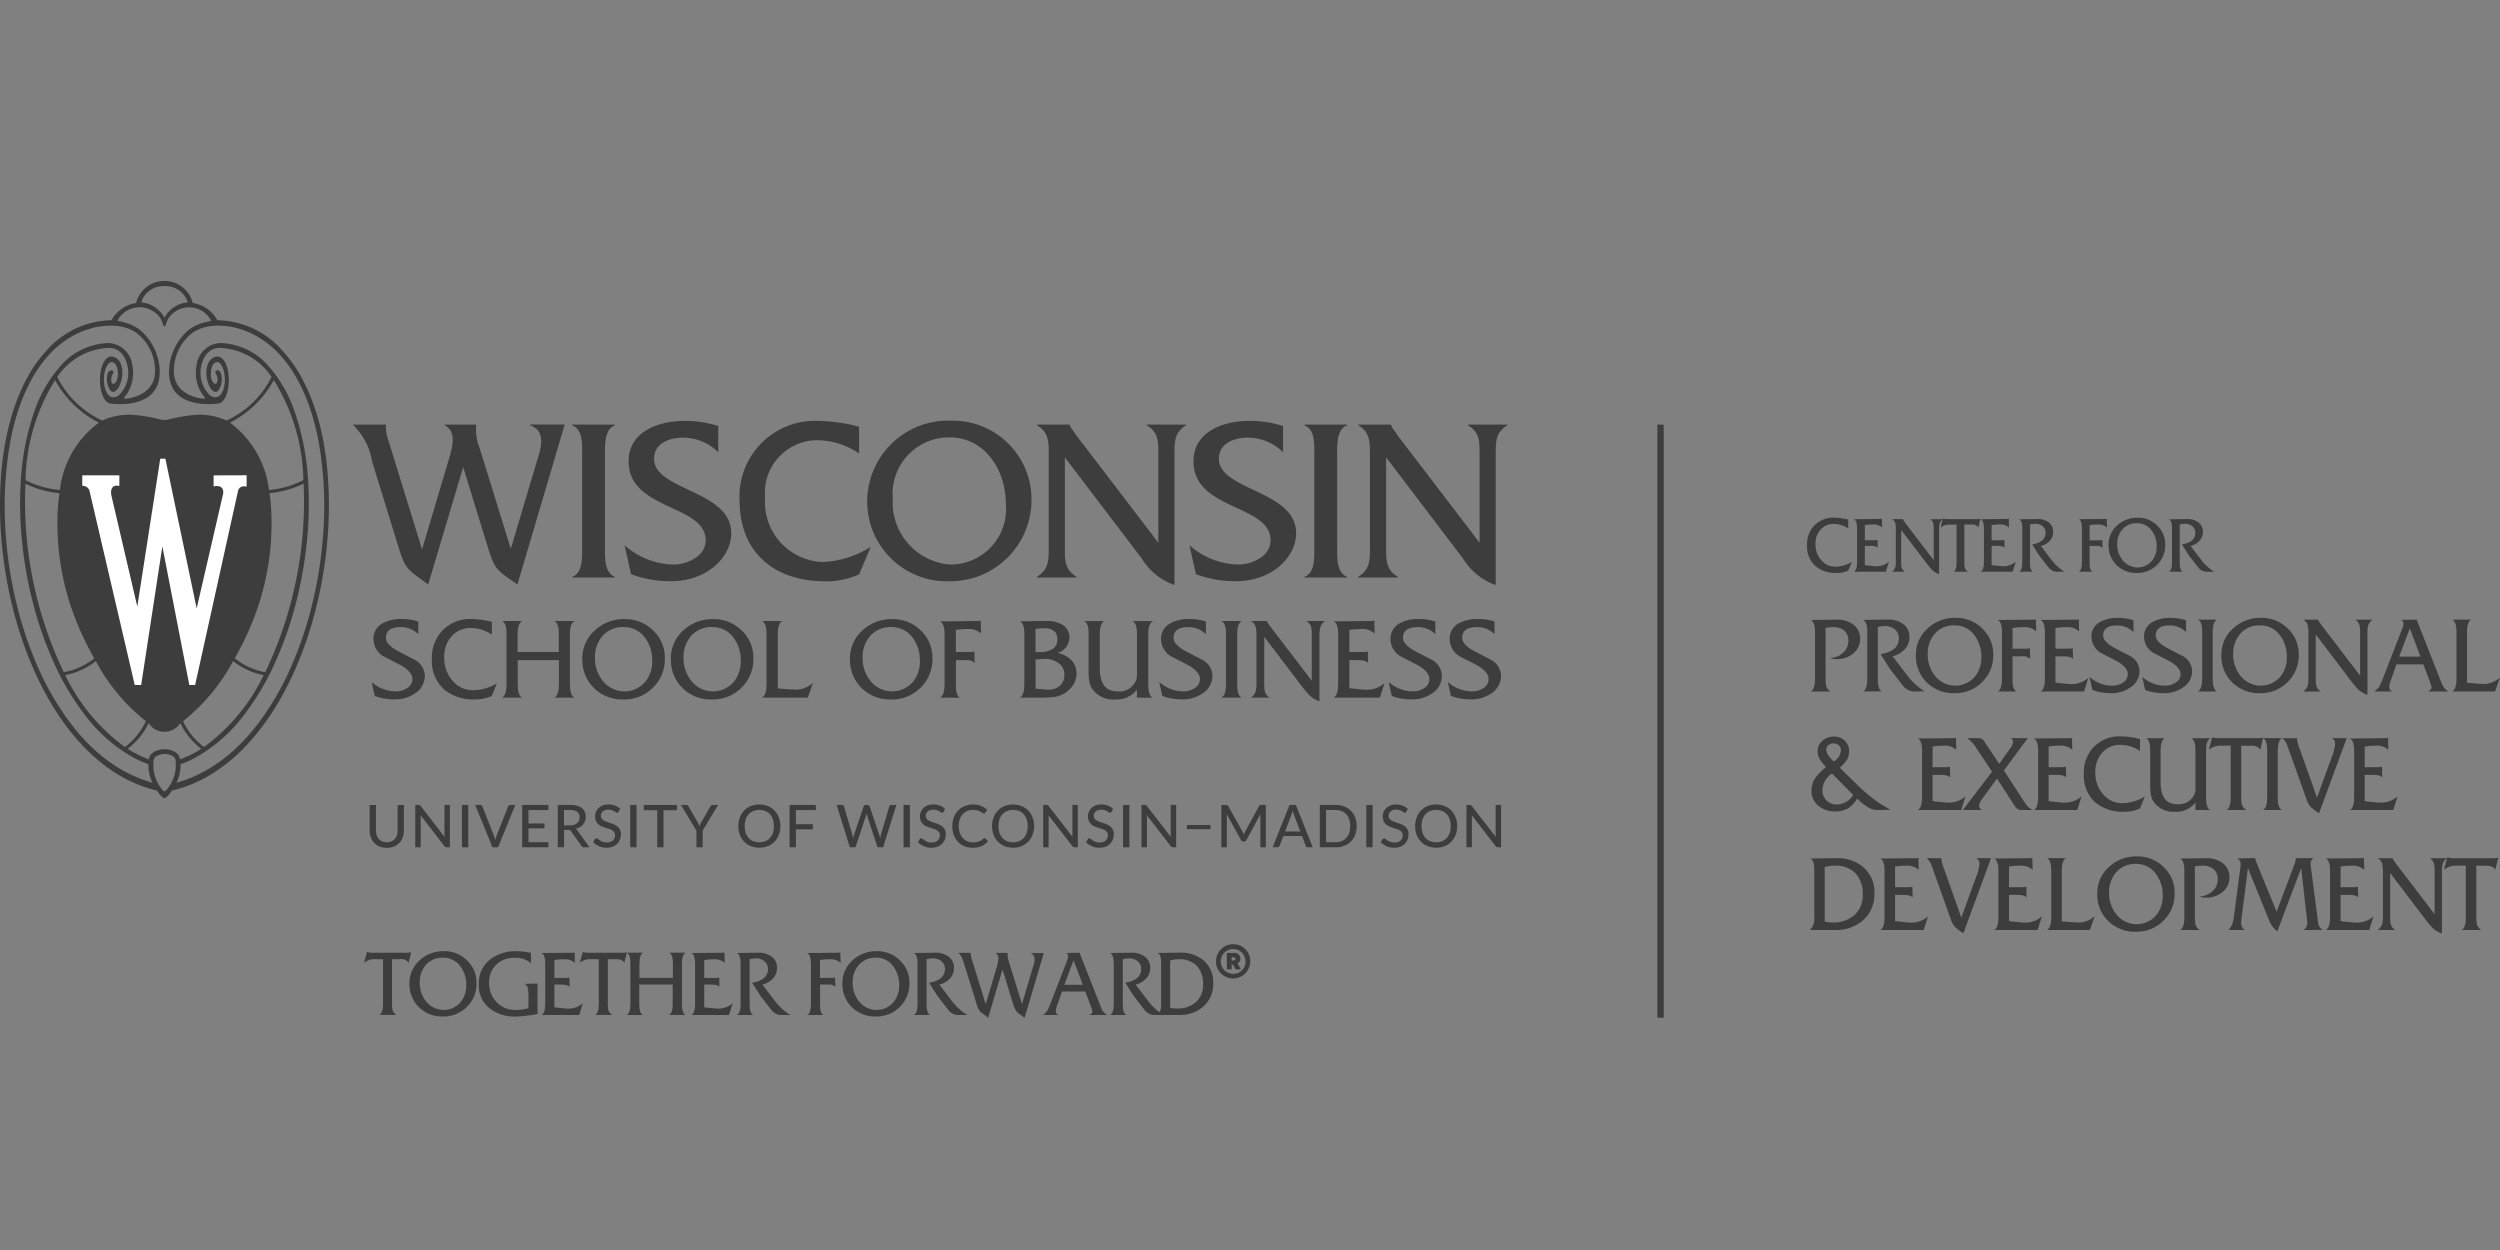 <svg xmlns="http://www.w3.org/2000/svg" width="138.001" height="69" viewBox="0 0 138.001 69">
  <rect x="0" y="0" width="138.001" height="69" fill="#808080" stroke="none"/>
  <g id="logo3" transform="translate(-607.999 -3379)">
    <rect id="Rectángulo_43" data-name="Rectángulo 43" width="138" height="69" transform="translate(608 3379)" fill="none"/>
    <g id="Grupo_1897" data-name="Grupo 1897" transform="translate(-1774.731 1584.507)">
      <g id="Grupo_1887" data-name="Grupo 1887" transform="translate(2382.73 1809.999)">
        <path id="Trazado_1821" data-name="Trazado 1821" d="M2400.78,1820.245a16.209,16.209,0,0,0-.282-1.8,13.125,13.125,0,0,0-.456-1.612,10.272,10.272,0,0,0-.728-1.611,7.427,7.427,0,0,0-.967-1.342,4.887,4.887,0,0,0-3.586-1.71h-.03a1.888,1.888,0,0,0-1.361-.952,1.612,1.612,0,0,0-3.126,0,1.888,1.888,0,0,0-1.361.952h-.03a4.888,4.888,0,0,0-3.586,1.71,7.415,7.415,0,0,0-.967,1.342,10.294,10.294,0,0,0-.728,1.611,13.083,13.083,0,0,0-.456,1.612,16.324,16.324,0,0,0-.282,1.8c-.754,7.4,2.574,16.491,8.558,17.886.091.137.3.419.414.419s.323-.282.414-.419C2398.206,1836.735,2401.534,1827.643,2400.78,1820.245Zm-8.972-9.959a1.276,1.276,0,0,1,1.284.9,1.591,1.591,0,0,0-1.261.808c0,.007-.013.031-.023.031s-.019-.024-.023-.031a1.589,1.589,0,0,0-1.261-.808A1.277,1.277,0,0,1,2391.808,1810.285Zm-.608,1.4a1.152,1.152,0,0,1,.521.689c.021.085.053.136.087.136s.066-.051.087-.136a1.151,1.151,0,0,1,.521-.689,1.37,1.37,0,0,1,1.975.518,4.377,4.377,0,0,0-.545.137,2.155,2.155,0,0,0-.778.432,3.075,3.075,0,0,0-.995,1.994c-.218,2.392,2.526,2.017,2.664,2.005.355,0,.622-.558.622-1.3s-.275-1.3-.622-1.3c-.212,0-.58.17-.615.833-.024.465.2,1.084.5,1.123.153.02.292-.25.336-.524.039-.238.018-.611-.194-.665a.125.125,0,0,0-.151.092c-.016.061.132.164.126.438-.008.409-.42.2-.365-.445.05-.577.344-.54.356-.541.165,0,.413.344.413.986,0,.572-.276,1.187-.8.866a1.721,1.721,0,0,1-.5-1.65c.056-.266.284-.988,1.023-.988a3.6,3.6,0,0,1,2.852,1.6,5.138,5.138,0,0,1-2.382,2.359c-.038.019-.093.051-.1.05a3.59,3.59,0,0,0-1.614-.319,8.873,8.873,0,0,0-1.517.241,1.346,1.346,0,0,1-.3.049h0a1.343,1.343,0,0,1-.3-.049,8.877,8.877,0,0,0-1.517-.241,3.591,3.591,0,0,0-1.614.319s-.058-.031-.1-.05a5.141,5.141,0,0,1-2.383-2.359,3.605,3.605,0,0,1,2.852-1.6c.739,0,.968.722,1.023.988a1.722,1.722,0,0,1-.5,1.65c-.527.321-.8-.294-.8-.866,0-.643.248-.986.412-.986.012,0,.307-.036.356.541.055.649-.356.854-.365.445-.005-.274.142-.378.126-.438a.125.125,0,0,0-.152-.092c-.212.053-.233.427-.194.665.043.274.183.544.336.524.294-.039.522-.658.5-1.123-.034-.663-.4-.833-.615-.833-.347,0-.622.559-.622,1.3s.268,1.3.622,1.3c.138.012,2.882.387,2.664-2.005a3.073,3.073,0,0,0-1-1.994,2.15,2.15,0,0,0-.777-.432,4.355,4.355,0,0,0-.545-.137A1.37,1.37,0,0,1,2391.2,1811.687Zm-5.189,10.029a10.628,10.628,0,0,0-.1,1.082,14.522,14.522,0,0,0,.67,4.987,16.17,16.17,0,0,0,1.352,3.049,3.752,3.752,0,0,1-1.682.766,21.805,21.805,0,0,1-2.116-10.409A5.279,5.279,0,0,0,2386.011,1821.716Zm-1.87-.719a10.766,10.766,0,0,1,1.631-5.52,5.693,5.693,0,0,0,2.418,2.349,5.331,5.331,0,0,0-2.152,3.717A5.18,5.18,0,0,1,2384.141,1821Zm3.878,9.991a10.6,10.6,0,0,0,2.763,3.315,3.776,3.776,0,0,1-1.157,1.425,10.542,10.542,0,0,1-3.295-3.969A3.859,3.859,0,0,0,2388.018,1830.989Zm2.915,3.421a1.036,1.036,0,0,0,1.749,0,3.918,3.918,0,0,0,1.156,1.42,6.1,6.1,0,0,1-1.171.583c0-.015,0-.029-.006-.043-.083-.432-.647-.52-.853-.52s-.77.089-.854.52c0,.014,0,.029-.006.043a6.108,6.108,0,0,1-1.17-.583A3.923,3.923,0,0,0,2390.934,1834.41Zm1.9-.106a10.6,10.6,0,0,0,2.763-3.315,3.859,3.859,0,0,0,1.688.771,10.537,10.537,0,0,1-3.295,3.969A3.779,3.779,0,0,1,2392.834,1834.3Zm2.853-3.471a16.171,16.171,0,0,0,1.352-3.049,14.53,14.53,0,0,0,.669-4.987,10.684,10.684,0,0,0-.1-1.082,5.283,5.283,0,0,0,1.881-.526,21.805,21.805,0,0,1-2.116,10.409A3.752,3.752,0,0,1,2395.688,1830.833Zm1.89-9.29a5.425,5.425,0,0,0-2.151-3.717,5.691,5.691,0,0,0,2.418-2.349,10.766,10.766,0,0,1,1.631,5.52A5.18,5.18,0,0,1,2397.578,1821.543Zm-6.745,16.063a7.625,7.625,0,0,1-1.92-.958,8.946,8.946,0,0,1-1.062-.856,10.1,10.1,0,0,1-.77-.808c-.165-.193-.323-.391-.477-.593a15.532,15.532,0,0,1-1.823-3.168,20.88,20.88,0,0,1-1.12-3.336,23.046,23.046,0,0,1-.586-3.548,21.138,21.138,0,0,1-.022-3.545c.052-.632.128-1.262.242-1.886a12.844,12.844,0,0,1,.467-1.833,10.166,10.166,0,0,1,.688-1.591,6.857,6.857,0,0,1,1.03-1.451,5.306,5.306,0,0,1,1.3-1.015,4.533,4.533,0,0,1,.632-.285c.11-.04.223-.075.336-.106a2.884,2.884,0,0,1,.338-.084,4.6,4.6,0,0,1,.837-.069,2.482,2.482,0,0,1,1.27.343,2.615,2.615,0,0,1,1.091,1.978c.129,1.477-1.376,1.71-1.672,1.708-.045,0-.069-.043.078-.195a2.136,2.136,0,0,0,.343-1.669,1.38,1.38,0,0,0-1.315-1.207,3.652,3.652,0,0,0-2.655,1.274,7.462,7.462,0,0,0-1.461,2.573,13.957,13.957,0,0,0-.72,3.721,20.441,20.441,0,0,0,.075,3.481,22.415,22.415,0,0,0,.638,3.466,19.9,19.9,0,0,0,1.154,3.223,14.181,14.181,0,0,0,1.793,2.951,8.47,8.47,0,0,0,2.661,2.249,5.93,5.93,0,0,0,.722.313,2.2,2.2,0,0,0,.218,1.014A2.142,2.142,0,0,1,2390.833,1837.605Zm1.077.506a.2.2,0,0,1-.1.068.2.2,0,0,1-.1-.068,2.123,2.123,0,0,1-.494-1.691c.041-.21.393-.3.6-.307s.556.1.6.307A2.122,2.122,0,0,1,2391.91,1838.111Zm8.63-13.773a23.076,23.076,0,0,1-.586,3.548,20.882,20.882,0,0,1-1.12,3.336,15.519,15.519,0,0,1-1.823,3.168q-.23.3-.477.593a10.055,10.055,0,0,1-.77.808,8.966,8.966,0,0,1-1.062.856,7.625,7.625,0,0,1-1.92.958,2.137,2.137,0,0,1-.305.09,2.2,2.2,0,0,0,.218-1.014,5.966,5.966,0,0,0,.722-.313,8.47,8.47,0,0,0,2.661-2.249,14.19,14.19,0,0,0,1.792-2.951,19.9,19.9,0,0,0,1.154-3.223,22.474,22.474,0,0,0,.638-3.466,20.491,20.491,0,0,0,.075-3.481,13.967,13.967,0,0,0-.72-3.721,7.462,7.462,0,0,0-1.461-2.573,3.652,3.652,0,0,0-2.655-1.274,1.38,1.38,0,0,0-1.315,1.207,2.135,2.135,0,0,0,.343,1.669c.146.151.123.194.078.195-.3,0-1.8-.231-1.672-1.708a2.613,2.613,0,0,1,1.091-1.978,2.482,2.482,0,0,1,1.27-.343,4.6,4.6,0,0,1,.837.069,2.847,2.847,0,0,1,.337.084c.114.031.226.066.336.106a4.553,4.553,0,0,1,.632.285,5.3,5.3,0,0,1,1.3,1.015,6.849,6.849,0,0,1,1.03,1.451,10.143,10.143,0,0,1,.688,1.591,12.878,12.878,0,0,1,.467,1.833c.114.624.19,1.255.242,1.886A21.164,21.164,0,0,1,2400.541,1824.338Z" transform="translate(-2382.73 -1809.999)" fill="#3d3d3d"/>
        <path id="Trazado_1822" data-name="Trazado 1822" d="M2402.71,1834.619c-.037-.88-.294-3.564-2.121-4.729a3.077,3.077,0,0,0-1.434-.4,9.888,9.888,0,0,0-2.009.3h-.022a9.959,9.959,0,0,0-2.015-.3,3.06,3.06,0,0,0-1.429.4c-1.827,1.165-2.084,3.849-2.121,4.729a14.241,14.241,0,0,0,1.158,6.21c1.264,2.784,2.791,4.751,4.3,5.42l.12.054.122-.054c1.507-.669,3.033-2.637,4.3-5.42A14.235,14.235,0,0,0,2402.71,1834.619Z" transform="translate(-2388.057 -1821.773)" fill="#3d3d3d"/>
        <path id="Trazado_1823" data-name="Trazado 1823" d="M2401.45,1835.713v.608l.123-.019a.433.433,0,0,1,.058,0,.384.384,0,0,1,.268.091.412.412,0,0,1,.07.363c0,.006-1.222,5.3-1.454,6.3-.267-1.275-1.721-8.234-1.721-8.234l-.006-.03h-.288l0,.031-1.262,8.132c-.274-1.174-1.446-6.2-1.446-6.2a.864.864,0,0,1,0-.091.414.414,0,0,1,.1-.311.32.32,0,0,1,.236-.072l.12.016v-.587H2394.2v.574l.09.014a.38.38,0,0,1,.31.272s2.388,10.251,2.49,10.687l.007.029h.359l0-.031c.012-.071.983-6.431,1.165-7.622.231,1.186,1.469,7.553,1.482,7.623l.006.03h.321l2.37-10.722a.32.32,0,0,1,.332-.247h.023l.118.01v-.619Z" transform="translate(-2389.659 -1824.978)" fill="#fff"/>
      </g>
      <g id="Grupo_1888" data-name="Grupo 1888" transform="translate(2402.231 1817.713)">
        <path id="Trazado_1824" data-name="Trazado 1824" d="M2441.757,1830.078c.965.346.557,1.386.334,2.117l-1.4,4.7-1.72-5.556a2.7,2.7,0,0,1-.185-1.3h-1.745v.038c.681.36.434,1.193.2,1.976l-1.449,4.876-1.843-5.967a2.305,2.305,0,0,1-.148-.924H2432v.038a3.563,3.563,0,0,1,1.027,1.976l1.46,4.734c.408,1.322.519,1.232,1.644,2.079l1.931-6.48,1.36,4.414c.41,1.321.5,1.258,1.634,2.066l2.61-8.828h-1.9Z" transform="translate(-2431.995 -1829.821)" fill="#3d3d3d"/>
        <path id="Trazado_1825" data-name="Trazado 1825" d="M2462.533,1830.078c.631.244.544,1.181.544,1.771v4.836c0,.577.074,1.528-.544,1.758v.039h2.351v-.039c-.618-.244-.545-1.182-.545-1.758v-4.836c0-.578-.073-1.527.545-1.771v-.038h-2.351Z" transform="translate(-2450.445 -1829.821)" fill="#3d3d3d"/>
        <path id="Trazado_1826" data-name="Trazado 1826" d="M2471.448,1831.612c0-.885.891-1.167,1.6-1.167a2.764,2.764,0,0,1,1.943.808v-1.45a6.021,6.021,0,0,0-1.844-.283c-1.51,0-3.105.617-3.105,2.233,0,2.72,4.255,2.361,4.255,4.363,0,.9-1.063,1.334-1.768,1.334a4.2,4.2,0,0,1-2.71-1.065l.359,1.6a6.2,6.2,0,0,0,2.214.385c1.931,0,3.316-1.284,3.316-2.656C2475.7,1833.344,2471.448,1833.37,2471.448,1831.612Z" transform="translate(-2454.844 -1829.507)" fill="#3d3d3d"/>
        <path id="Trazado_1827" data-name="Trazado 1827" d="M2490.413,1837.31a3.316,3.316,0,0,1-3.144-3.567,2.9,2.9,0,0,1,2.9-3.156,4.192,4.192,0,0,1,2.289.731v-1.475a9.553,9.553,0,0,0-2.251-.322,4.17,4.17,0,0,0-4.344,4.415c0,2.746,1.807,4.439,4.727,4.439a4.242,4.242,0,0,0,1.868-.385l.631-1.487h-.038A5.321,5.321,0,0,1,2490.413,1837.31Z" transform="translate(-2464.537 -1829.507)" fill="#3d3d3d"/>
        <path id="Trazado_1828" data-name="Trazado 1828" d="M2508.305,1829.489a4.467,4.467,0,0,0-4.639,4.412,4.4,4.4,0,0,0,4.516,4.453,4.489,4.489,0,0,0,4.552-4.517A4.343,4.343,0,0,0,2508.305,1829.489Zm-.061,7.941a3.434,3.434,0,0,1-3.168-3.644,3.113,3.113,0,0,1,3.144-3.374c1.953,0,3.1,1.809,3.1,3.683A3.067,3.067,0,0,1,2508.244,1837.43Z" transform="translate(-2475.296 -1829.487)" fill="#3d3d3d"/>
        <path id="Trazado_1829" data-name="Trazado 1829" d="M2533.38,1830.078c.656.386.644.9.644,1.617v4.864l-4.528-5.928-.174-.257a.786.786,0,0,1-.185-.322v-.012h-1.806v.038c.643.386.643.9.643,1.617v5.12c0,.718,0,1.23-.655,1.629v.039h2.19v-.039c-.656-.4-.644-.911-.644-1.629v-4.966l4.244,5.581a3.439,3.439,0,0,0,1.806,1.464v-7.2c0-.718,0-1.231.643-1.617v-.038h-2.177Z" transform="translate(-2489.585 -1829.821)" fill="#3d3d3d"/>
        <path id="Trazado_1830" data-name="Trazado 1830" d="M2550.214,1831.612c0-.885.891-1.167,1.6-1.167a2.763,2.763,0,0,1,1.942.808v-1.45a6.008,6.008,0,0,0-1.844-.283c-1.508,0-3.1.617-3.1,2.233,0,2.72,4.255,2.361,4.255,4.363,0,.9-1.063,1.334-1.769,1.334a4.2,4.2,0,0,1-2.709-1.065l.359,1.6a6.2,6.2,0,0,0,2.216.385c1.929,0,3.315-1.284,3.315-2.656C2554.47,1833.344,2550.214,1833.37,2550.214,1831.612Z" transform="translate(-2502.432 -1829.507)" fill="#3d3d3d"/>
        <path id="Trazado_1831" data-name="Trazado 1831" d="M2564.638,1830.078c.631.244.544,1.181.544,1.771v4.836c0,.577.075,1.528-.544,1.758v.039h2.35v-.039c-.619-.244-.543-1.182-.543-1.758v-4.836c0-.578-.075-1.527.543-1.771v-.038h-2.35Z" transform="translate(-2512.133 -1829.821)" fill="#3d3d3d"/>
        <path id="Trazado_1832" data-name="Trazado 1832" d="M2578.181,1830.04v.038c.657.386.644.9.644,1.617v4.864l-4.529-5.928-.173-.257a.829.829,0,0,1-.186-.322v-.012h-1.807v.038c.643.386.643.9.643,1.617v5.12c0,.718,0,1.23-.655,1.629v.039h2.191v-.039c-.656-.4-.643-.911-.643-1.629v-4.966l4.243,5.581a3.444,3.444,0,0,0,1.806,1.464v-7.2c0-.718,0-1.231.643-1.617v-.038Z" transform="translate(-2516.652 -1829.821)" fill="#3d3d3d"/>
      </g>
      <g id="Grupo_1896" data-name="Grupo 1896" transform="translate(2402.822 1817.932)">
        <path id="Trazado_1833" data-name="Trazado 1833" d="M2435.24,1885.136a.628.628,0,0,0,.25-.047.511.511,0,0,0,.187-.133.587.587,0,0,0,.117-.2.813.813,0,0,0,.041-.261v-1.414h.345v1.414a1.081,1.081,0,0,1-.065.379.867.867,0,0,1-.187.3.85.85,0,0,1-.3.2,1.109,1.109,0,0,1-.784,0,.849.849,0,0,1-.3-.2.864.864,0,0,1-.187-.3,1.07,1.07,0,0,1-.065-.379v-1.414h.347v1.412a.821.821,0,0,0,.04.262.573.573,0,0,0,.116.2.512.512,0,0,0,.187.133A.632.632,0,0,0,2435.24,1885.136Z" transform="translate(-2433.978 -1862.083)" fill="#3d3d3d"/>
        <path id="Trazado_1834" data-name="Trazado 1834" d="M2442.546,1883.078v2.336h-.176a.141.141,0,0,1-.068-.015.193.193,0,0,1-.054-.047l-1.32-1.706c0,.029,0,.058.006.086s0,.055,0,.08v1.6h-.3v-2.336h.179a.179.179,0,0,1,.068.01.152.152,0,0,1,.05.048l1.323,1.708q0-.047-.007-.091c0-.03,0-.058,0-.084v-1.591Z" transform="translate(-2437.804 -1862.083)" fill="#3d3d3d"/>
        <path id="Trazado_1835" data-name="Trazado 1835" d="M2447.5,1885.414h-.348v-2.336h.348Z" transform="translate(-2441.745 -1862.083)" fill="#3d3d3d"/>
        <path id="Trazado_1836" data-name="Trazado 1836" d="M2451.212,1883.078l-.95,2.336h-.311l-.95-2.336h.276a.115.115,0,0,1,.074.023.145.145,0,0,1,.043.059l.631,1.588c.015.039.03.082.045.129s.028.1.04.147c.011-.051.022-.1.036-.147s.027-.089.042-.129l.63-1.588a.127.127,0,0,1,.042-.057.113.113,0,0,1,.074-.024Z" transform="translate(-2442.86 -1862.083)" fill="#3d3d3d"/>
        <path id="Trazado_1837" data-name="Trazado 1837" d="M2456.99,1885.133v.281h-1.448v-2.336h1.448v.281h-1.1v.74h.885v.271h-.885v.762Z" transform="translate(-2446.811 -1862.083)" fill="#3d3d3d"/>
        <path id="Trazado_1838" data-name="Trazado 1838" d="M2462.267,1885.414h-.309a.145.145,0,0,1-.135-.073l-.577-.811a.173.173,0,0,0-.06-.058.22.22,0,0,0-.1-.017h-.226v.958h-.346v-2.336h.673a1.443,1.443,0,0,1,.39.046.757.757,0,0,1,.27.132.529.529,0,0,1,.158.206.686.686,0,0,1,.051.27.7.7,0,0,1-.037.23.611.611,0,0,1-.11.193.685.685,0,0,1-.177.147.865.865,0,0,1-.236.094.361.361,0,0,1,.113.109Zm-1.09-1.21a.774.774,0,0,0,.236-.032.479.479,0,0,0,.17-.092.374.374,0,0,0,.1-.142.468.468,0,0,0,.034-.181.36.36,0,0,0-.133-.3.646.646,0,0,0-.4-.1h-.327v.854Z" transform="translate(-2449.816 -1862.083)" fill="#3d3d3d"/>
        <path id="Trazado_1839" data-name="Trazado 1839" d="M2466.862,1883.418a.134.134,0,0,1-.034.041.077.077,0,0,1-.045.013.118.118,0,0,1-.067-.027c-.025-.018-.056-.038-.094-.06a.786.786,0,0,0-.134-.06.589.589,0,0,0-.187-.026.557.557,0,0,0-.18.026.388.388,0,0,0-.129.073.308.308,0,0,0-.079.109.34.34,0,0,0-.027.136.248.248,0,0,0,.048.156.413.413,0,0,0,.126.105.976.976,0,0,0,.177.077l.2.067c.069.024.137.05.2.081a.713.713,0,0,1,.177.115.52.52,0,0,1,.126.169.56.56,0,0,1,.048.245.783.783,0,0,1-.053.29.683.683,0,0,1-.154.236.72.72,0,0,1-.249.159.911.911,0,0,1-.334.058,1.069,1.069,0,0,1-.218-.022,1.081,1.081,0,0,1-.2-.062,1.041,1.041,0,0,1-.177-.1.877.877,0,0,1-.147-.126l.1-.166a.13.13,0,0,1,.035-.032.085.085,0,0,1,.047-.013.135.135,0,0,1,.079.036c.03.024.066.05.11.079a.884.884,0,0,0,.158.079.622.622,0,0,0,.224.036.611.611,0,0,0,.192-.028.391.391,0,0,0,.143-.082.356.356,0,0,0,.089-.128.429.429,0,0,0,.031-.166.277.277,0,0,0-.047-.167.388.388,0,0,0-.125-.109.982.982,0,0,0-.177-.075l-.2-.064a1.954,1.954,0,0,1-.2-.077.654.654,0,0,1-.177-.115.528.528,0,0,1-.126-.177.659.659,0,0,1-.047-.263.622.622,0,0,1,.191-.45.708.708,0,0,1,.23-.144.835.835,0,0,1,.312-.055,1.016,1.016,0,0,1,.362.063.845.845,0,0,1,.288.18Z" transform="translate(-2452.806 -1862.044)" fill="#3d3d3d"/>
        <path id="Trazado_1840" data-name="Trazado 1840" d="M2470.963,1885.414h-.348v-2.336h.348Z" transform="translate(-2455.918 -1862.083)" fill="#3d3d3d"/>
        <path id="Trazado_1841" data-name="Trazado 1841" d="M2474.336,1883.368h-.742v2.047h-.345v-2.047h-.745v-.29h1.832Z" transform="translate(-2457.06 -1862.083)" fill="#3d3d3d"/>
        <path id="Trazado_1842" data-name="Trazado 1842" d="M2478.884,1884.49v.924h-.345v-.924l-.856-1.412h.3a.115.115,0,0,1,.073.022.171.171,0,0,1,.046.058l.507.874c.021.04.039.078.056.114s.032.071.045.106c.012-.035.026-.07.042-.106s.034-.074.054-.114l.506-.874a.2.2,0,0,1,.045-.055.1.1,0,0,1,.073-.025h.306Z" transform="translate(-2460.188 -1862.083)" fill="#3d3d3d"/>
        <path id="Trazado_1843" data-name="Trazado 1843" d="M2488.01,1884.206a1.335,1.335,0,0,1-.084.481,1.1,1.1,0,0,1-.237.377,1.058,1.058,0,0,1-.366.247,1.316,1.316,0,0,1-.946,0,1.056,1.056,0,0,1-.366-.247,1.13,1.13,0,0,1-.237-.377,1.413,1.413,0,0,1,0-.961,1.132,1.132,0,0,1,.237-.378,1.075,1.075,0,0,1,.366-.247,1.306,1.306,0,0,1,.946,0,1.077,1.077,0,0,1,.366.247,1.1,1.1,0,0,1,.237.378A1.335,1.335,0,0,1,2488.01,1884.206Zm-.355,0a1.146,1.146,0,0,0-.057-.374.79.79,0,0,0-.162-.281.7.7,0,0,0-.254-.177.93.93,0,0,0-.665,0,.707.707,0,0,0-.255.177.788.788,0,0,0-.163.281,1.256,1.256,0,0,0,0,.749.791.791,0,0,0,.163.281.7.7,0,0,0,.255.177.937.937,0,0,0,.665,0,.693.693,0,0,0,.254-.177.793.793,0,0,0,.162-.281A1.142,1.142,0,0,0,2487.655,1884.206Z" transform="translate(-2465.026 -1862.044)" fill="#3d3d3d"/>
        <path id="Trazado_1844" data-name="Trazado 1844" d="M2493.186,1883.359v.783h.937v.281h-.937v.991h-.348v-2.336h1.448v.281Z" transform="translate(-2469.344 -1862.083)" fill="#3d3d3d"/>
        <path id="Trazado_1845" data-name="Trazado 1845" d="M2502.7,1883.078l-.729,2.336h-.312l-.57-1.733a.834.834,0,0,1-.034-.125c-.012.05-.023.092-.035.125l-.576,1.733h-.311l-.729-2.336h.289a.129.129,0,0,1,.077.022.1.1,0,0,1,.041.059l.46,1.564c.009.03.016.063.023.1s.015.073.022.112c.008-.039.015-.077.023-.112a.916.916,0,0,1,.028-.1l.527-1.564a.118.118,0,0,1,.042-.057.121.121,0,0,1,.076-.024h.1a.12.12,0,0,1,.075.023.133.133,0,0,1,.042.059l.525,1.564a1.7,1.7,0,0,1,.052.2q.02-.112.042-.2l.462-1.564a.1.1,0,0,1,.041-.057.124.124,0,0,1,.077-.024Z" transform="translate(-2473.313 -1862.083)" fill="#3d3d3d"/>
        <path id="Trazado_1846" data-name="Trazado 1846" d="M2509.081,1885.414h-.348v-2.336h.348Z" transform="translate(-2478.948 -1862.083)" fill="#3d3d3d"/>
        <path id="Trazado_1847" data-name="Trazado 1847" d="M2512.168,1883.418a.138.138,0,0,1-.034.041.075.075,0,0,1-.045.013.115.115,0,0,1-.067-.027c-.025-.018-.056-.038-.094-.06a.769.769,0,0,0-.134-.06.591.591,0,0,0-.187-.026.554.554,0,0,0-.18.026.392.392,0,0,0-.13.073.305.305,0,0,0-.079.109.34.34,0,0,0-.027.136.247.247,0,0,0,.048.156.409.409,0,0,0,.126.105.991.991,0,0,0,.177.077l.2.067c.069.024.137.05.2.081a.712.712,0,0,1,.177.115.526.526,0,0,1,.126.169.564.564,0,0,1,.048.245.788.788,0,0,1-.053.29.683.683,0,0,1-.154.236.714.714,0,0,1-.249.159.912.912,0,0,1-.334.058,1.071,1.071,0,0,1-.418-.083,1.034,1.034,0,0,1-.177-.1.889.889,0,0,1-.147-.126l.1-.166a.123.123,0,0,1,.035-.032.084.084,0,0,1,.046-.013.135.135,0,0,1,.079.036c.03.024.067.05.111.079a.868.868,0,0,0,.157.079.624.624,0,0,0,.224.036.615.615,0,0,0,.192-.028.393.393,0,0,0,.142-.082.354.354,0,0,0,.089-.128.429.429,0,0,0,.031-.166.275.275,0,0,0-.047-.167.39.39,0,0,0-.125-.109.994.994,0,0,0-.177-.075l-.2-.064a1.962,1.962,0,0,1-.2-.077.668.668,0,0,1-.177-.115.525.525,0,0,1-.125-.177.655.655,0,0,1-.047-.263.628.628,0,0,1,.049-.243.618.618,0,0,1,.142-.208.709.709,0,0,1,.231-.144.834.834,0,0,1,.312-.055,1.02,1.02,0,0,1,.362.063.85.85,0,0,1,.287.18Z" transform="translate(-2480.178 -1862.044)" fill="#3d3d3d"/>
        <path id="Trazado_1848" data-name="Trazado 1848" d="M2517.319,1884.873a.067.067,0,0,1,.051.023l.137.15a.979.979,0,0,1-.35.262,1.2,1.2,0,0,1-.5.093,1.166,1.166,0,0,1-.46-.088,1.03,1.03,0,0,1-.352-.246,1.119,1.119,0,0,1-.225-.377,1.408,1.408,0,0,1-.08-.483,1.361,1.361,0,0,1,.083-.483,1.117,1.117,0,0,1,.235-.377,1.058,1.058,0,0,1,.362-.246,1.2,1.2,0,0,1,.466-.088,1.141,1.141,0,0,1,.443.081,1.126,1.126,0,0,1,.336.216l-.113.161a.107.107,0,0,1-.029.03.083.083,0,0,1-.045.011.129.129,0,0,1-.072-.031,1.1,1.1,0,0,0-.109-.069.9.9,0,0,0-.167-.069.867.867,0,0,0-.248-.03.817.817,0,0,0-.318.06.717.717,0,0,0-.25.176.794.794,0,0,0-.163.282,1.131,1.131,0,0,0-.058.376,1.111,1.111,0,0,0,.061.379.823.823,0,0,0,.166.281.709.709,0,0,0,.249.176.8.8,0,0,0,.31.06,1.271,1.271,0,0,0,.182-.012.8.8,0,0,0,.147-.036.662.662,0,0,0,.128-.063.855.855,0,0,0,.119-.092.126.126,0,0,1,.028-.019A.068.068,0,0,1,2517.319,1884.873Z" transform="translate(-2483.064 -1862.044)" fill="#3d3d3d"/>
        <path id="Trazado_1849" data-name="Trazado 1849" d="M2523.394,1884.206a1.34,1.34,0,0,1-.084.481,1.1,1.1,0,0,1-.237.377,1.061,1.061,0,0,1-.366.247,1.317,1.317,0,0,1-.946,0,1.056,1.056,0,0,1-.366-.247,1.122,1.122,0,0,1-.237-.377,1.413,1.413,0,0,1,0-.961,1.124,1.124,0,0,1,.237-.378,1.075,1.075,0,0,1,.366-.247,1.307,1.307,0,0,1,.946,0,1.08,1.08,0,0,1,.366.247,1.1,1.1,0,0,1,.237.378A1.341,1.341,0,0,1,2523.394,1884.206Zm-.354,0a1.146,1.146,0,0,0-.057-.374.79.79,0,0,0-.162-.281.7.7,0,0,0-.254-.177.931.931,0,0,0-.666,0,.711.711,0,0,0-.255.177.8.8,0,0,0-.163.281,1.266,1.266,0,0,0,0,.749.8.8,0,0,0,.163.281.7.7,0,0,0,.255.177.938.938,0,0,0,.666,0,.692.692,0,0,0,.254-.177.793.793,0,0,0,.162-.281A1.142,1.142,0,0,0,2523.04,1884.206Z" transform="translate(-2486.404 -1862.044)" fill="#3d3d3d"/>
        <path id="Trazado_1850" data-name="Trazado 1850" d="M2530.111,1883.078v2.336h-.176a.138.138,0,0,1-.068-.015.2.2,0,0,1-.055-.047l-1.319-1.706c0,.029,0,.058.006.086s0,.055,0,.08v1.6h-.3v-2.336h.179a.182.182,0,0,1,.069.01.152.152,0,0,1,.05.048l1.323,1.708c0-.031-.006-.062-.008-.091s0-.058,0-.084v-1.591Z" transform="translate(-2490.707 -1862.083)" fill="#3d3d3d"/>
        <path id="Trazado_1851" data-name="Trazado 1851" d="M2535.592,1883.418a.141.141,0,0,1-.034.041.076.076,0,0,1-.045.013.117.117,0,0,1-.067-.027c-.025-.018-.056-.038-.094-.06a.766.766,0,0,0-.134-.06.59.59,0,0,0-.187-.026.554.554,0,0,0-.18.026.383.383,0,0,0-.129.073.307.307,0,0,0-.079.109.344.344,0,0,0-.026.136.248.248,0,0,0,.048.156.415.415,0,0,0,.126.105.98.98,0,0,0,.177.077l.2.067a2.141,2.141,0,0,1,.2.081.72.72,0,0,1,.177.115.517.517,0,0,1,.126.169.568.568,0,0,1,.048.245.783.783,0,0,1-.053.29.686.686,0,0,1-.153.236.719.719,0,0,1-.248.159.914.914,0,0,1-.334.058,1.071,1.071,0,0,1-.418-.083,1.032,1.032,0,0,1-.177-.1.877.877,0,0,1-.147-.126l.1-.166a.143.143,0,0,1,.035-.032.083.083,0,0,1,.046-.013.136.136,0,0,1,.079.036c.03.024.066.05.11.079a.865.865,0,0,0,.158.079.623.623,0,0,0,.224.036.613.613,0,0,0,.192-.028.4.4,0,0,0,.142-.082.358.358,0,0,0,.089-.128.429.429,0,0,0,.031-.166.276.276,0,0,0-.048-.167.385.385,0,0,0-.125-.109.987.987,0,0,0-.177-.075l-.2-.064a2.023,2.023,0,0,1-.2-.077.665.665,0,0,1-.177-.115.534.534,0,0,1-.125-.177.654.654,0,0,1-.048-.263.633.633,0,0,1,.049-.243.619.619,0,0,1,.143-.208.7.7,0,0,1,.23-.144.839.839,0,0,1,.313-.055,1.016,1.016,0,0,1,.362.063.847.847,0,0,1,.288.18Z" transform="translate(-2494.33 -1862.044)" fill="#3d3d3d"/>
        <path id="Trazado_1852" data-name="Trazado 1852" d="M2539.692,1885.414h-.348v-2.336h.348Z" transform="translate(-2497.442 -1862.083)" fill="#3d3d3d"/>
        <path id="Trazado_1853" data-name="Trazado 1853" d="M2543.823,1883.078v2.336h-.176a.14.14,0,0,1-.068-.015.2.2,0,0,1-.055-.047l-1.319-1.706c0,.029,0,.058.005.086s0,.055,0,.08v1.6h-.3v-2.336h.179a.179.179,0,0,1,.068.01.15.15,0,0,1,.05.048l1.323,1.708c0-.031-.005-.062-.007-.091s0-.058,0-.084v-1.591Z" transform="translate(-2498.991 -1862.083)" fill="#3d3d3d"/>
        <path id="Trazado_1854" data-name="Trazado 1854" d="M2548.247,1885.873h1.3v.231h-1.3Z" transform="translate(-2502.821 -1863.772)" fill="#3d3d3d"/>
        <path id="Trazado_1855" data-name="Trazado 1855" d="M2555.5,1883.078v2.336h-.3v-1.663c0-.025,0-.051,0-.079s0-.057.006-.086l-.778,1.427a.133.133,0,0,1-.125.08h-.049a.13.13,0,0,1-.124-.08l-.792-1.432a1.583,1.583,0,0,1,.01.171v1.663h-.3v-2.336h.257a.222.222,0,0,1,.071.009.1.1,0,0,1,.048.05l.781,1.4c.015.029.029.058.042.09s.025.063.038.095a1.58,1.58,0,0,1,.079-.186l.766-1.4a.1.1,0,0,1,.047-.05.219.219,0,0,1,.071-.009Z" transform="translate(-2505.718 -1862.083)" fill="#3d3d3d"/>
        <path id="Trazado_1856" data-name="Trazado 1856" d="M2562.416,1885.414h-.267a.12.12,0,0,1-.075-.023.131.131,0,0,1-.042-.059l-.207-.542h-1.03l-.207.542a.138.138,0,0,1-.042.056.117.117,0,0,1-.075.025h-.267l.931-2.336h.349Zm-.685-.87-.347-.907a2.014,2.014,0,0,1-.075-.234c-.012.047-.024.09-.037.13s-.025.076-.037.107l-.345.9Z" transform="translate(-2510.045 -1862.083)" fill="#3d3d3d"/>
        <path id="Trazado_1857" data-name="Trazado 1857" d="M2568.8,1884.246a1.3,1.3,0,0,1-.083.477,1.041,1.041,0,0,1-.6.607,1.276,1.276,0,0,1-.474.084h-.879v-2.336h.879a1.279,1.279,0,0,1,.474.084,1.041,1.041,0,0,1,.6.608A1.3,1.3,0,0,1,2568.8,1884.246Zm-.354,0a1.145,1.145,0,0,0-.057-.373.787.787,0,0,0-.162-.28.69.69,0,0,0-.254-.175.883.883,0,0,0-.333-.06h-.53v1.776h.53a.876.876,0,0,0,.333-.06.693.693,0,0,0,.254-.175.792.792,0,0,0,.162-.279A1.142,1.142,0,0,0,2568.441,1884.246Z" transform="translate(-2514.003 -1862.083)" fill="#3d3d3d"/>
        <path id="Trazado_1858" data-name="Trazado 1858" d="M2573.612,1885.414h-.348v-2.336h.348Z" transform="translate(-2517.935 -1862.083)" fill="#3d3d3d"/>
        <path id="Trazado_1859" data-name="Trazado 1859" d="M2576.7,1883.418a.13.13,0,0,1-.034.041.076.076,0,0,1-.046.013.114.114,0,0,1-.066-.027c-.025-.018-.056-.038-.094-.06a.761.761,0,0,0-.134-.06.589.589,0,0,0-.187-.026.556.556,0,0,0-.18.026.388.388,0,0,0-.129.073.3.3,0,0,0-.079.109.336.336,0,0,0-.027.136.248.248,0,0,0,.048.156.417.417,0,0,0,.126.105.958.958,0,0,0,.177.077l.2.067c.069.024.137.05.2.081a.729.729,0,0,1,.177.115.522.522,0,0,1,.126.169.564.564,0,0,1,.048.245.788.788,0,0,1-.053.29.683.683,0,0,1-.154.236.716.716,0,0,1-.249.159.914.914,0,0,1-.334.058,1.048,1.048,0,0,1-.595-.179.887.887,0,0,1-.147-.126l.1-.166a.128.128,0,0,1,.035-.032.082.082,0,0,1,.046-.013.135.135,0,0,1,.079.036,1.31,1.31,0,0,0,.111.079.852.852,0,0,0,.157.079.624.624,0,0,0,.224.036.616.616,0,0,0,.192-.028.4.4,0,0,0,.142-.082.356.356,0,0,0,.089-.128.429.429,0,0,0,.031-.166.275.275,0,0,0-.047-.167.388.388,0,0,0-.125-.109.992.992,0,0,0-.178-.075l-.2-.064a1.937,1.937,0,0,1-.2-.077.658.658,0,0,1-.177-.115.528.528,0,0,1-.125-.177.654.654,0,0,1-.047-.263.632.632,0,0,1,.049-.243.619.619,0,0,1,.143-.208.708.708,0,0,1,.23-.144.837.837,0,0,1,.312-.055,1.02,1.02,0,0,1,.362.063.846.846,0,0,1,.287.18Z" transform="translate(-2519.165 -1862.044)" fill="#3d3d3d"/>
        <path id="Trazado_1860" data-name="Trazado 1860" d="M2582.392,1884.206a1.329,1.329,0,0,1-.083.481,1.093,1.093,0,0,1-.237.377,1.065,1.065,0,0,1-.366.247,1.316,1.316,0,0,1-.946,0,1.047,1.047,0,0,1-.366-.247,1.123,1.123,0,0,1-.237-.377,1.409,1.409,0,0,1,0-.961,1.125,1.125,0,0,1,.237-.378,1.066,1.066,0,0,1,.366-.247,1.306,1.306,0,0,1,.946,0,1.072,1.072,0,0,1,.6.625A1.33,1.33,0,0,1,2582.392,1884.206Zm-.354,0a1.16,1.16,0,0,0-.057-.374.8.8,0,0,0-.162-.281.709.709,0,0,0-.254-.177.932.932,0,0,0-.666,0,.711.711,0,0,0-.254.177.8.8,0,0,0-.163.281,1.266,1.266,0,0,0,0,.749.8.8,0,0,0,.163.281.7.7,0,0,0,.254.177.939.939,0,0,0,.666,0,.7.7,0,0,0,.254-.177.808.808,0,0,0,.162-.281A1.155,1.155,0,0,0,2582.038,1884.206Z" transform="translate(-2522.048 -1862.044)" fill="#3d3d3d"/>
        <path id="Trazado_1861" data-name="Trazado 1861" d="M2589.134,1883.078v2.336h-.176a.138.138,0,0,1-.068-.015.2.2,0,0,1-.055-.047l-1.319-1.706c0,.029,0,.058.006.086s0,.055,0,.08v1.6h-.3v-2.336h.179a.179.179,0,0,1,.068.01.147.147,0,0,1,.05.048l1.323,1.708c0-.031-.006-.062-.008-.091s0-.058,0-.084v-1.591Z" transform="translate(-2526.366 -1862.083)" fill="#3d3d3d"/>
        <g id="Grupo_1889" data-name="Grupo 1889" transform="translate(0.423 10.733)">
          <path id="Trazado_1862" data-name="Trazado 1862" d="M2435.834,1861.6a3.1,3.1,0,0,1-1.108-.19l-.172-.773a2,2,0,0,0,1.349.519,1.049,1.049,0,0,0,.6-.171.581.581,0,0,0,.3-.513q0-.355-.539-.7-.082-.051-1.058-.551a1.118,1.118,0,0,1-.551-.944.958.958,0,0,1,.513-.88,2.069,2.069,0,0,1,1.045-.235,2.88,2.88,0,0,1,.918.14v.7a1.343,1.343,0,0,0-.969-.393q-.817,0-.817.6,0,.323.538.653.121.075,1.051.551a1.044,1.044,0,0,1,.557.868,1.158,1.158,0,0,1-.545.988A1.929,1.929,0,0,1,2435.834,1861.6Z" transform="translate(-2434.555 -1857.165)" fill="#3d3d3d"/>
          <path id="Trazado_1863" data-name="Trazado 1863" d="M2446.547,1860.711l-.285.7a2.175,2.175,0,0,1-.931.19,2.5,2.5,0,0,1-1.716-.564,2.111,2.111,0,0,1-.659-1.659,2.169,2.169,0,0,1,.6-1.6,2.1,2.1,0,0,1,1.583-.615,4.784,4.784,0,0,1,1.127.158v.7a2.078,2.078,0,0,0-1.146-.361,1.371,1.371,0,0,0-1.09.475,1.642,1.642,0,0,0-.393,1.14,1.894,1.894,0,0,0,.431,1.26,1.453,1.453,0,0,0,1.178.558A2.6,2.6,0,0,0,2446.547,1860.711Z" transform="translate(-2439.63 -1857.165)" fill="#3d3d3d"/>
          <path id="Trazado_1864" data-name="Trazado 1864" d="M2455.645,1861.658q.247-.139.247-.715v-1.356h-2.274v1.33q0,.615.241.741h-1.1q.241-.146.241-.728v-2.825q0-.552-.241-.678h1.1q-.247.14-.247.735v.975h2.274v-1.032q0-.552-.24-.678h1.1q-.247.14-.247.748v2.742q0,.615.247.741Z" transform="translate(-2445.555 -1857.319)" fill="#3d3d3d"/>
          <path id="Trazado_1865" data-name="Trazado 1865" d="M2466.2,1861.595a2.234,2.234,0,0,1-1.621-.627,2.163,2.163,0,0,1-.646-1.6,2.056,2.056,0,0,1,.684-1.583,2.354,2.354,0,0,1,1.647-.627,2.181,2.181,0,0,1,1.577.627,2.063,2.063,0,0,1,.646,1.552,2.185,2.185,0,0,1-.666,1.615A2.225,2.225,0,0,1,2466.2,1861.595Zm.019-4a1.5,1.5,0,0,0-1.172.494,1.772,1.772,0,0,0-.418,1.216,1.971,1.971,0,0,0,.431,1.26,1.519,1.519,0,0,0,2.318.089,1.748,1.748,0,0,0,.412-1.2,2.069,2.069,0,0,0-.405-1.28A1.407,1.407,0,0,0,2466.217,1857.6Z" transform="translate(-2452.303 -1857.155)" fill="#3d3d3d"/>
          <path id="Trazado_1866" data-name="Trazado 1866" d="M2478.55,1861.595a2.233,2.233,0,0,1-1.621-.627,2.162,2.162,0,0,1-.646-1.6,2.056,2.056,0,0,1,.684-1.583,2.354,2.354,0,0,1,1.647-.627,2.181,2.181,0,0,1,1.577.627,2.064,2.064,0,0,1,.646,1.552,2.186,2.186,0,0,1-.665,1.615A2.227,2.227,0,0,1,2478.55,1861.595Zm.019-4a1.5,1.5,0,0,0-1.172.494,1.773,1.773,0,0,0-.418,1.216,1.972,1.972,0,0,0,.431,1.26,1.52,1.52,0,0,0,2.318.089,1.748,1.748,0,0,0,.412-1.2,2.067,2.067,0,0,0-.406-1.28A1.406,1.406,0,0,0,2478.569,1857.6Z" transform="translate(-2459.765 -1857.155)" fill="#3d3d3d"/>
          <path id="Trazado_1867" data-name="Trazado 1867" d="M2491.523,1861.658H2489q.247-.139.247-.747v-2.762q0-.595-.247-.722h1.109q-.241.146-.241.722v3l.855.063a1.456,1.456,0,0,0,1.089-.374Z" transform="translate(-2467.449 -1857.319)" fill="#3d3d3d"/>
          <path id="Trazado_1868" data-name="Trazado 1868" d="M2503.526,1861.595a2.234,2.234,0,0,1-1.621-.627,2.163,2.163,0,0,1-.646-1.6,2.054,2.054,0,0,1,.684-1.583,2.351,2.351,0,0,1,1.646-.627,2.18,2.18,0,0,1,1.576.627,2.062,2.062,0,0,1,.646,1.552,2.186,2.186,0,0,1-.665,1.615A2.226,2.226,0,0,1,2503.526,1861.595Zm.019-4a1.5,1.5,0,0,0-1.172.494,1.773,1.773,0,0,0-.417,1.216,1.97,1.97,0,0,0,.431,1.26,1.519,1.519,0,0,0,2.318.089,1.748,1.748,0,0,0,.412-1.2,2.071,2.071,0,0,0-.405-1.28A1.407,1.407,0,0,0,2503.545,1857.6Z" transform="translate(-2474.855 -1857.155)" fill="#3d3d3d"/>
          <path id="Trazado_1869" data-name="Trazado 1869" d="M2515.348,1857.832a3.811,3.811,0,0,0-.646.051v1.216h.76a.746.746,0,0,0,.26-.031l.019.64a.6.6,0,0,0-.494-.158h-.544v1.444c0,.334.075.543.228.627h-1.1q.247-.139.247-.747v-2.743q0-.6-.247-.722l2.078-.019a.391.391,0,0,0,.165-.025l.019.709A1.02,1.02,0,0,0,2515.348,1857.832Z" transform="translate(-2482.452 -1857.281)" fill="#3d3d3d"/>
          <path id="Trazado_1870" data-name="Trazado 1870" d="M2526.758,1861.631a7.737,7.737,0,0,1-.817.025h-.988q.247-.139.247-.735v-2.8q0-.552-.24-.678l1.431-.019a1.659,1.659,0,0,1,.874.19.8.8,0,0,1,.425.735.926.926,0,0,1-.646.842,1.456,1.456,0,0,1,.734.38,1.044,1.044,0,0,1,.3.76,1.169,1.169,0,0,1-.2.652A1.507,1.507,0,0,1,2526.758,1861.631Zm.266-3.173a.808.808,0,0,0-.051-.3.393.393,0,0,0-.158-.193,1.272,1.272,0,0,0-.2-.1.741.741,0,0,0-.269-.038c-.116,0-.2,0-.26.007s-.146.012-.269.025v1.286h.215a1.388,1.388,0,0,0,.659-.139A.583.583,0,0,0,2527.024,1858.458Zm.044,1.28a1.251,1.251,0,0,0-.8-.222l-.45.032v1.609q.634.063.684.063a.961.961,0,0,0,.655-.219.759.759,0,0,0,.25-.6A.736.736,0,0,0,2527.069,1859.738Z" transform="translate(-2489.17 -1857.318)" fill="#3d3d3d"/>
          <path id="Trazado_1871" data-name="Trazado 1871" d="M2536.837,1861.658v-.443a1.421,1.421,0,0,1-1.229.545,1.438,1.438,0,0,1-1.134-.456,1.118,1.118,0,0,1-.26-.513,4.118,4.118,0,0,1-.045-.747V1858.1q0-.545-.24-.671h1.1q-.241.146-.24.729v1.887q0,1.274,1,1.273a1,1,0,0,0,.887-.412.872.872,0,0,0,.146-.291,2.028,2.028,0,0,0,.019-.348v-2.116q0-.595-.241-.722h1.134q-.272.114-.272.754v2.736q0,.615.24.741Z" transform="translate(-2494.594 -1857.319)" fill="#3d3d3d"/>
          <path id="Trazado_1872" data-name="Trazado 1872" d="M2545.657,1861.6a3.1,3.1,0,0,1-1.108-.19l-.171-.773a2,2,0,0,0,1.349.519,1.05,1.05,0,0,0,.6-.171.58.58,0,0,0,.3-.513q0-.355-.538-.7-.082-.051-1.058-.551a1.119,1.119,0,0,1-.551-.944.957.957,0,0,1,.513-.88,2.066,2.066,0,0,1,1.044-.235,2.884,2.884,0,0,1,.919.14v.7a1.345,1.345,0,0,0-.969-.393q-.817,0-.817.6,0,.323.538.653.12.075,1.051.551a1.044,1.044,0,0,1,.558.868,1.158,1.158,0,0,1-.545.988A1.931,1.931,0,0,1,2545.657,1861.6Z" transform="translate(-2500.905 -1857.165)" fill="#3d3d3d"/>
          <path id="Trazado_1873" data-name="Trazado 1873" d="M2553.066,1861.658q.247-.133.247-.728v-2.825q0-.552-.247-.678h1.115q-.247.14-.247.735v2.774q0,.6.247.722Z" transform="translate(-2506.155 -1857.319)" fill="#3d3d3d"/>
          <path id="Trazado_1874" data-name="Trazado 1874" d="M2560.948,1858.25v3.61a1.6,1.6,0,0,1-.507-.291,4.092,4.092,0,0,1-.386-.437l-2.154-2.831v2.527a2.43,2.43,0,0,0,.032.475.584.584,0,0,0,.266.355h-1.038a.679.679,0,0,0,.272-.367,1.949,1.949,0,0,0,.038-.462v-2.578a1.878,1.878,0,0,0-.05-.525.555.555,0,0,0-.254-.3h.874a.54.54,0,0,0,.1.165l.083.126,2.3,3.009v-2.477a2.4,2.4,0,0,0-.032-.475.54.54,0,0,0-.266-.349h1.032a.69.69,0,0,0-.267.361A2.047,2.047,0,0,0,2560.948,1858.25Z" transform="translate(-2508.629 -1857.319)" fill="#3d3d3d"/>
          <path id="Trazado_1875" data-name="Trazado 1875" d="M2571.265,1861.619h-2.552q.247-.139.247-.747v-2.743q0-.6-.247-.722l2.078-.019a.413.413,0,0,0,.164-.025l.019.716a.99.99,0,0,0-.748-.247,3.751,3.751,0,0,0-.646.051v1.216h.754a.8.8,0,0,0,.266-.031l.013.64q-.12-.158-.564-.158h-.469v1.545q.754.089.938.089a1.45,1.45,0,0,0,1-.368Z" transform="translate(-2515.608 -1857.281)" fill="#3d3d3d"/>
          <path id="Trazado_1876" data-name="Trazado 1876" d="M2577.657,1861.6a3.1,3.1,0,0,1-1.108-.19l-.172-.773a2,2,0,0,0,1.349.519,1.048,1.048,0,0,0,.6-.171.58.58,0,0,0,.3-.513q0-.355-.538-.7-.082-.051-1.058-.551a1.118,1.118,0,0,1-.551-.944.957.957,0,0,1,.513-.88,2.066,2.066,0,0,1,1.045-.235,2.881,2.881,0,0,1,.918.14v.7a1.343,1.343,0,0,0-.969-.393q-.817,0-.817.6,0,.323.538.653.12.075,1.051.551a1.044,1.044,0,0,1,.558.868,1.158,1.158,0,0,1-.545.988A1.931,1.931,0,0,1,2577.657,1861.6Z" transform="translate(-2520.238 -1857.165)" fill="#3d3d3d"/>
          <path id="Trazado_1877" data-name="Trazado 1877" d="M2585.9,1861.6a3.1,3.1,0,0,1-1.108-.19l-.172-.773a2,2,0,0,0,1.35.519,1.048,1.048,0,0,0,.6-.171.58.58,0,0,0,.3-.513q0-.355-.539-.7-.082-.051-1.058-.551a1.118,1.118,0,0,1-.551-.944.957.957,0,0,1,.513-.88,2.067,2.067,0,0,1,1.045-.235,2.884,2.884,0,0,1,.919.14v.7a1.344,1.344,0,0,0-.969-.393q-.817,0-.817.6,0,.323.538.653.122.075,1.052.551a1.045,1.045,0,0,1,.557.868,1.158,1.158,0,0,1-.544.988A1.931,1.931,0,0,1,2585.9,1861.6Z" transform="translate(-2525.215 -1857.165)" fill="#3d3d3d"/>
        </g>
        <g id="Grupo_1890" data-name="Grupo 1890" transform="translate(0 29.065)">
          <path id="Trazado_1878" data-name="Trazado 1878" d="M2435.947,1904.189a.458.458,0,0,0-.448-.2h-.463v2.418a1.5,1.5,0,0,0,.036.412.493.493,0,0,0,.206.247h-.941q.2-.118.2-.592v-2.485h-.453a.862.862,0,0,0-.592.2l.155-.592.08.013c.05.009.09.016.121.023h2.022a.683.683,0,0,0,.222-.031Z" transform="translate(-2433.487 -1903.546)" fill="#3d3d3d"/>
          <path id="Trazado_1879" data-name="Trazado 1879" d="M2441.673,1907.074a1.814,1.814,0,0,1-1.318-.51,1.758,1.758,0,0,1-.525-1.3,1.67,1.67,0,0,1,.556-1.286,1.911,1.911,0,0,1,1.338-.51,1.772,1.772,0,0,1,1.282.51,1.677,1.677,0,0,1,.525,1.261,1.776,1.776,0,0,1-.54,1.312A1.809,1.809,0,0,1,2441.673,1907.074Zm.015-3.247a1.217,1.217,0,0,0-.952.4,1.442,1.442,0,0,0-.339.988,1.6,1.6,0,0,0,.35,1.024,1.234,1.234,0,0,0,1.883.072,1.421,1.421,0,0,0,.334-.973,1.681,1.681,0,0,0-.329-1.039A1.142,1.142,0,0,0,2441.688,1903.827Z" transform="translate(-2437.319 -1903.467)" fill="#3d3d3d"/>
          <path id="Trazado_1880" data-name="Trazado 1880" d="M2451.56,1907.083a2.253,2.253,0,0,1-1.445-.437,1.606,1.606,0,0,1-.613-1.343,1.65,1.65,0,0,1,.623-1.369,2.262,2.262,0,0,1,1.467-.453,3.8,3.8,0,0,1,.788.087v.576a1.238,1.238,0,0,0-.911-.3,1.383,1.383,0,0,0-1.014.386,1.36,1.36,0,0,0-.385,1,1.467,1.467,0,0,0,.417,1.06,1.384,1.384,0,0,0,1.039.432,2.493,2.493,0,0,0,.71-.1v-.1c0-.072.006-.15.008-.234s0-.175,0-.273-.005-.19-.01-.277a1.517,1.517,0,0,0-.023-.2.373.373,0,0,0-.18-.257l.731-.015a.882.882,0,0,0-.021.237v1.317a.293.293,0,0,0,.021.119A6.9,6.9,0,0,1,2451.56,1907.083Z" transform="translate(-2443.163 -1903.475)" fill="#3d3d3d"/>
          <path id="Trazado_1881" data-name="Trazado 1881" d="M2460.325,1907.094h-2.074c.134-.075.2-.278.2-.607v-2.228q0-.489-.2-.586l1.688-.015a.338.338,0,0,0,.134-.021l.016.582a.8.8,0,0,0-.607-.2,3.028,3.028,0,0,0-.525.041v.988h.612a.648.648,0,0,0,.216-.026l.011.52q-.1-.128-.458-.129h-.381v1.256q.613.072.761.072a1.178,1.178,0,0,0,.813-.3Z" transform="translate(-2448.448 -1903.569)" fill="#3d3d3d"/>
          <path id="Trazado_1882" data-name="Trazado 1882" d="M2466.041,1904.189q-.1-.2-.448-.2h-.463v2.418a1.507,1.507,0,0,0,.036.412.491.491,0,0,0,.206.247h-.942q.2-.118.2-.592v-2.485h-.453a.862.862,0,0,0-.592.2l.155-.592.08.013c.05.009.09.016.121.023h2.022a.685.685,0,0,0,.222-.031Z" transform="translate(-2451.669 -1903.546)" fill="#3d3d3d"/>
          <path id="Trazado_1883" data-name="Trazado 1883" d="M2472.461,1907.126q.2-.113.2-.582v-1.1h-1.847v1.081q0,.5.2.6h-.89q.2-.118.2-.592v-2.3q0-.448-.2-.55h.9q-.2.113-.2.6v.792h1.847v-.839q0-.448-.2-.55h.9q-.2.113-.2.607v2.228q0,.5.2.6Z" transform="translate(-2455.619 -1903.601)" fill="#3d3d3d"/>
          <path id="Trazado_1884" data-name="Trazado 1884" d="M2481.229,1907.094h-2.074c.133-.075.2-.278.2-.607v-2.228q0-.489-.2-.586l1.688-.015a.338.338,0,0,0,.134-.021l.015.582a.8.8,0,0,0-.607-.2,3.025,3.025,0,0,0-.525.041v.988h.612a.65.65,0,0,0,.216-.026l.01.52q-.1-.128-.458-.129h-.381v1.256q.612.072.762.072a1.177,1.177,0,0,0,.813-.3Z" transform="translate(-2461.078 -1903.569)" fill="#3d3d3d"/>
          <path id="Trazado_1885" data-name="Trazado 1885" d="M2488,1907.126a.694.694,0,0,1-.582-.257l-.617-.793-.464-.731q.875-.149.875-.756a.548.548,0,0,0-.2-.437.724.724,0,0,0-.463-.155,1.879,1.879,0,0,0-.35.046v2.5q0,.489.2.581h-.9c.13-.072.2-.266.2-.581v-2.29q0-.448-.2-.55l1.173-.016a1.2,1.2,0,0,1,.72.2.742.742,0,0,1,.319.643.834.834,0,0,1-.237.592,1.094,1.094,0,0,1-.571.324l.735.962a3.366,3.366,0,0,0,.8.72Z" transform="translate(-2464.911 -1903.601)" fill="#3d3d3d"/>
          <path id="Trazado_1886" data-name="Trazado 1886" d="M2496.53,1904.017a3.089,3.089,0,0,0-.525.041v.988h.618a.6.6,0,0,0,.211-.026l.016.52a.49.49,0,0,0-.4-.129h-.442v1.173c0,.271.062.441.186.509h-.89c.134-.075.2-.278.2-.607v-2.228q0-.489-.2-.586l1.688-.015a.318.318,0,0,0,.134-.021l.015.576A.828.828,0,0,0,2496.53,1904.017Z" transform="translate(-2470.832 -1903.569)" fill="#3d3d3d"/>
          <path id="Trazado_1887" data-name="Trazado 1887" d="M2502.044,1907.074a1.813,1.813,0,0,1-1.317-.51,1.757,1.757,0,0,1-.525-1.3,1.671,1.671,0,0,1,.556-1.286,1.912,1.912,0,0,1,1.338-.51,1.772,1.772,0,0,1,1.281.51,1.677,1.677,0,0,1,.525,1.261,1.776,1.776,0,0,1-.54,1.312A1.81,1.81,0,0,1,2502.044,1907.074Zm.015-3.247a1.218,1.218,0,0,0-.952.4,1.443,1.443,0,0,0-.339.988,1.6,1.6,0,0,0,.35,1.024,1.234,1.234,0,0,0,1.883.072,1.42,1.42,0,0,0,.334-.973,1.679,1.679,0,0,0-.329-1.039A1.142,1.142,0,0,0,2502.059,1903.827Z" transform="translate(-2473.793 -1903.467)" fill="#3d3d3d"/>
          <path id="Trazado_1888" data-name="Trazado 1888" d="M2512.674,1907.126a.693.693,0,0,1-.581-.257l-.618-.793-.463-.731q.875-.149.875-.756a.547.547,0,0,0-.2-.437.722.722,0,0,0-.463-.155,1.874,1.874,0,0,0-.35.046v2.5q0,.489.2.581h-.9c.13-.072.2-.266.2-.581v-2.29q0-.448-.2-.55l1.173-.016a1.2,1.2,0,0,1,.72.2.742.742,0,0,1,.32.643.833.833,0,0,1-.237.592,1.093,1.093,0,0,1-.571.324l.736.962a3.355,3.355,0,0,0,.8.72Z" transform="translate(-2479.818 -1903.601)" fill="#3d3d3d"/>
          <path id="Trazado_1889" data-name="Trazado 1889" d="M2520.008,1907.275a4.386,4.386,0,0,1-.427-.314,1.607,1.607,0,0,1-.232-.519l-.561-1.827-.792,2.66-.443-.334a1.478,1.478,0,0,1-.221-.5l-.6-1.935q-.144-.458-.18-.535a.706.706,0,0,0-.221-.277h.705a.177.177,0,0,0-.005.052,1.1,1.1,0,0,0,.067.319l.762,2.465.6-2.017a2.162,2.162,0,0,0,.1-.484.361.361,0,0,0-.159-.334h.674a.788.788,0,0,0-.01.1,1.7,1.7,0,0,0,.087.427l.71,2.3.654-2.2a.966.966,0,0,0,.041-.247.366.366,0,0,0-.221-.37h.731Z" transform="translate(-2483.54 -1903.601)" fill="#3d3d3d"/>
          <path id="Trazado_1890" data-name="Trazado 1890" d="M2530.73,1907.126c.106-.062.16-.125.16-.19a1.583,1.583,0,0,0-.114-.36l-.278-.747h-1.286l-.263.747a1.123,1.123,0,0,0-.082.339.228.228,0,0,0,.149.211h-.864a.784.784,0,0,0,.262-.268,4.046,4.046,0,0,0,.205-.484l.85-2.187a.9.9,0,0,0,.082-.3.18.18,0,0,0-.124-.185l.751-.015,1.055,2.686c.117.3.185.46.206.494a.756.756,0,0,0,.262.257Zm-.88-3.021-.509,1.353h1.019Z" transform="translate(-2490.68 -1903.601)" fill="#3d3d3d"/>
          <path id="Trazado_1891" data-name="Trazado 1891" d="M2540.039,1907.126a.693.693,0,0,1-.582-.257l-.618-.793-.463-.731q.875-.149.875-.756a.548.548,0,0,0-.2-.437.726.726,0,0,0-.463-.155,1.879,1.879,0,0,0-.35.046v2.5q0,.489.2.581h-.9c.13-.072.2-.266.2-.581v-2.29q0-.448-.2-.55l1.173-.016a1.205,1.205,0,0,1,.721.2.743.743,0,0,1,.319.643.836.836,0,0,1-.237.592,1.1,1.1,0,0,1-.571.324l.736.962a3.365,3.365,0,0,0,.8.72Z" transform="translate(-2496.35 -1903.601)" fill="#3d3d3d"/>
          <path id="Trazado_1892" data-name="Trazado 1892" d="M2545.309,1907.126h-1.194a.72.72,0,0,0,.211-.592v-2.3q0-.452-.191-.535l1.2-.015a1.93,1.93,0,0,1,1.327.422,1.562,1.562,0,0,1,.54,1.266,1.645,1.645,0,0,1-.55,1.292A1.981,1.981,0,0,1,2545.309,1907.126Zm-.021-3.077a1.934,1.934,0,0,0-.463.062v2.615a1.782,1.782,0,0,0,.376.041,1.5,1.5,0,0,0,1.029-.339,1.235,1.235,0,0,0,.412-.988,1.425,1.425,0,0,0-.347-1.03A1.335,1.335,0,0,0,2545.288,1904.048Z" transform="translate(-2500.324 -1903.601)" fill="#3d3d3d"/>
        </g>
        <g id="Grupo_1891" data-name="Grupo 1891" transform="translate(47.032 28.683)">
          <path id="Trazado_1893" data-name="Trazado 1893" d="M2554.191,1903.442a.945.945,0,1,1-.944-.94A.92.92,0,0,1,2554.191,1903.442Zm-.261,0a.683.683,0,1,0-.683.692A.659.659,0,0,0,2553.929,1903.442Zm-.439.116.186.332h-.292l-.146-.271h-.075v.271h-.266v-.909h.395a.318.318,0,0,1,.354.319A.276.276,0,0,1,2553.49,1903.558Zm-.328-.16h.1c.071,0,.106-.035.106-.089s-.035-.089-.106-.089h-.1Z" transform="translate(-2552.302 -1902.502)" fill="#3d3d3d"/>
        </g>
        <g id="Grupo_1892" data-name="Grupo 1892" transform="translate(79.659 5.137)">
          <path id="Trazado_1894" data-name="Trazado 1894" d="M2637.2,1845.462l-.2.483a1.492,1.492,0,0,1-.64.131,1.722,1.722,0,0,1-1.18-.388,1.452,1.452,0,0,1-.452-1.141,1.491,1.491,0,0,1,.409-1.1,1.445,1.445,0,0,1,1.089-.422,3.264,3.264,0,0,1,.775.109v.483a1.432,1.432,0,0,0-.788-.248.944.944,0,0,0-.75.327,1.129,1.129,0,0,0-.27.784,1.3,1.3,0,0,0,.3.867,1,1,0,0,0,.81.383A1.79,1.79,0,0,0,2637.2,1845.462Z" transform="translate(-2634.728 -1843.024)" fill="#3d3d3d"/>
          <path id="Trazado_1895" data-name="Trazado 1895" d="M2643.028,1846.086h-1.755c.114-.064.169-.235.169-.514v-1.885c0-.276-.056-.441-.169-.5l1.428-.013a.282.282,0,0,0,.113-.017l.013.492a.68.68,0,0,0-.513-.17,2.543,2.543,0,0,0-.444.035v.836h.518a.559.559,0,0,0,.183-.022l.009.44c-.055-.073-.184-.109-.388-.109h-.322v1.063q.518.06.644.061a1,1,0,0,0,.688-.253Z" transform="translate(-2638.682 -1843.103)" fill="#3d3d3d"/>
          <path id="Trazado_1896" data-name="Trazado 1896" d="M2649.168,1843.77v2.482a1.091,1.091,0,0,1-.348-.2,2.793,2.793,0,0,1-.266-.3l-1.48-1.946v1.737a1.665,1.665,0,0,0,.022.327.4.4,0,0,0,.183.244h-.714a.463.463,0,0,0,.187-.252,1.31,1.31,0,0,0,.026-.318v-1.772a1.288,1.288,0,0,0-.035-.361.377.377,0,0,0-.174-.2h.6a.373.373,0,0,0,.065.113l.056.087,1.581,2.068v-1.7a1.705,1.705,0,0,0-.022-.327.37.37,0,0,0-.183-.239h.71a.468.468,0,0,0-.183.248A1.377,1.377,0,0,0,2649.168,1843.77Z" transform="translate(-2641.879 -1843.13)" fill="#3d3d3d"/>
          <path id="Trazado_1897" data-name="Trazado 1897" d="M2655.432,1843.628a.388.388,0,0,0-.378-.165h-.393v2.047a1.244,1.244,0,0,0,.031.348.418.418,0,0,0,.174.209h-.8c.111-.067.165-.234.165-.5v-2.1h-.383a.726.726,0,0,0-.5.165l.131-.5.067.011.1.02h1.711a.572.572,0,0,0,.187-.026Z" transform="translate(-2645.979 -1843.083)" fill="#3d3d3d"/>
          <path id="Trazado_1898" data-name="Trazado 1898" d="M2660.715,1846.086h-1.755q.17-.1.17-.514v-1.885q0-.414-.17-.5l1.428-.013a.284.284,0,0,0,.113-.017l.013.492a.68.68,0,0,0-.514-.17,2.543,2.543,0,0,0-.444.035v.836h.518a.561.561,0,0,0,.183-.022l.009.44q-.083-.109-.388-.109h-.322v1.063q.518.06.645.061a1,1,0,0,0,.688-.253Z" transform="translate(-2649.368 -1843.103)" fill="#3d3d3d"/>
          <path id="Trazado_1899" data-name="Trazado 1899" d="M2666.445,1846.113a.587.587,0,0,1-.492-.218l-.522-.67-.393-.618q.74-.127.74-.64a.463.463,0,0,0-.169-.37.617.617,0,0,0-.392-.131,1.607,1.607,0,0,0-.3.04v2.116q0,.414.165.492h-.758q.166-.092.166-.492v-1.937c0-.253-.055-.408-.166-.466l.993-.013a1.017,1.017,0,0,1,.61.166.628.628,0,0,1,.27.544.709.709,0,0,1-.2.5.933.933,0,0,1-.483.274l.623.814a2.844,2.844,0,0,0,.675.61Z" transform="translate(-2652.611 -1843.13)" fill="#3d3d3d"/>
          <path id="Trazado_1900" data-name="Trazado 1900" d="M2673.663,1843.482a2.589,2.589,0,0,0-.444.035v.836h.522a.52.52,0,0,0,.179-.022l.013.44a.414.414,0,0,0-.34-.109h-.374v.993q0,.344.157.431h-.753q.169-.1.17-.514v-1.885q0-.414-.17-.5l1.428-.013a.265.265,0,0,0,.113-.017l.013.488A.7.7,0,0,0,2673.663,1843.482Z" transform="translate(-2657.622 -1843.103)" fill="#3d3d3d"/>
          <path id="Trazado_1901" data-name="Trazado 1901" d="M2678.328,1846.069a1.535,1.535,0,0,1-1.114-.431,1.486,1.486,0,0,1-.444-1.1,1.412,1.412,0,0,1,.47-1.088,1.615,1.615,0,0,1,1.132-.431,1.5,1.5,0,0,1,1.084.431,1.418,1.418,0,0,1,.444,1.067,1.5,1.5,0,0,1-.457,1.11A1.531,1.531,0,0,1,2678.328,1846.069Zm.013-2.748a1.031,1.031,0,0,0-.806.34,1.221,1.221,0,0,0-.287.836,1.354,1.354,0,0,0,.3.866,1.044,1.044,0,0,0,1.594.062,1.2,1.2,0,0,0,.283-.823,1.42,1.42,0,0,0-.279-.88A.966.966,0,0,0,2678.341,1843.322Z" transform="translate(-2660.128 -1843.017)" fill="#3d3d3d"/>
          <path id="Trazado_1902" data-name="Trazado 1902" d="M2687.322,1846.113a.587.587,0,0,1-.492-.218l-.522-.67-.392-.618q.741-.127.74-.64a.462.462,0,0,0-.169-.37.616.616,0,0,0-.392-.131,1.608,1.608,0,0,0-.3.04v2.116q0,.414.165.492h-.758q.166-.092.165-.492v-1.937c0-.253-.055-.408-.165-.466l.993-.013a1.017,1.017,0,0,1,.61.166.628.628,0,0,1,.27.544.708.708,0,0,1-.2.5.932.932,0,0,1-.484.274l.623.814a2.857,2.857,0,0,0,.676.61Z" transform="translate(-2665.224 -1843.13)" fill="#3d3d3d"/>
        </g>
        <g id="Grupo_1893" data-name="Grupo 1893" transform="translate(79.866 10.664)">
          <path id="Trazado_1903" data-name="Trazado 1903" d="M2636.694,1859.414a1.041,1.041,0,0,1-.392-.065,1.079,1.079,0,0,0,.713-.273.849.849,0,0,0,.309-.671.7.7,0,0,0-.223-.561.914.914,0,0,0-.62-.193,2.063,2.063,0,0,0-.416.042v2.755a2.115,2.115,0,0,0,.03.427.5.5,0,0,0,.249.327h-1.093c.155-.087.232-.321.232-.7v-2.565q0-.557-.225-.683l1.384-.018a1.5,1.5,0,0,1,.914.243.921.921,0,0,1,.415.807,1.019,1.019,0,0,1-.391.825A1.347,1.347,0,0,1,2636.694,1859.414Z" transform="translate(-2635.251 -1857.134)" fill="#3d3d3d"/>
          <path id="Trazado_1904" data-name="Trazado 1904" d="M2645.427,1861.2a.8.8,0,0,1-.671-.3l-.713-.914-.534-.843q1.009-.172,1.009-.872a.63.63,0,0,0-.231-.505.837.837,0,0,0-.534-.178,2.174,2.174,0,0,0-.4.053v2.886q0,.564.226.671h-1.033q.225-.125.226-.671v-2.642q0-.517-.226-.635l1.354-.017a1.387,1.387,0,0,1,.831.225.856.856,0,0,1,.368.742.965.965,0,0,1-.273.683,1.266,1.266,0,0,1-.659.374l.849,1.11a3.871,3.871,0,0,0,.921.831Z" transform="translate(-2639.656 -1857.135)" fill="#3d3d3d"/>
          <path id="Trazado_1905" data-name="Trazado 1905" d="M2652.032,1861.142a2.094,2.094,0,0,1-1.52-.588,2.026,2.026,0,0,1-.606-1.5,1.927,1.927,0,0,1,.642-1.484,2.2,2.2,0,0,1,1.543-.588,2.041,2.041,0,0,1,1.478.588,1.933,1.933,0,0,1,.606,1.455,2.049,2.049,0,0,1-.624,1.514A2.086,2.086,0,0,1,2652.032,1861.142Zm.018-3.747a1.4,1.4,0,0,0-1.1.463,1.661,1.661,0,0,0-.392,1.14,1.85,1.85,0,0,0,.4,1.182,1.425,1.425,0,0,0,2.174.083,1.64,1.64,0,0,0,.386-1.122,1.938,1.938,0,0,0-.38-1.2A1.318,1.318,0,0,0,2652.05,1857.4Z" transform="translate(-2644.105 -1856.98)" fill="#3d3d3d"/>
          <path id="Trazado_1906" data-name="Trazado 1906" d="M2662.741,1857.615a3.535,3.535,0,0,0-.605.047v1.14h.712a.7.7,0,0,0,.244-.03l.018.6a.562.562,0,0,0-.463-.148h-.51v1.354q0,.469.214.588h-1.027q.231-.131.231-.7v-2.571q0-.564-.231-.677l1.947-.017a.369.369,0,0,0,.155-.024l.018.665A.954.954,0,0,0,2662.741,1857.615Z" transform="translate(-2651.002 -1857.098)" fill="#3d3d3d"/>
          <path id="Trazado_1907" data-name="Trazado 1907" d="M2669.7,1861.165h-2.393q.231-.131.231-.7v-2.571q0-.564-.231-.677l1.948-.017a.388.388,0,0,0,.154-.024l.018.671a.927.927,0,0,0-.7-.231,3.476,3.476,0,0,0-.606.047v1.14h.707a.754.754,0,0,0,.249-.03l.012.6q-.114-.148-.529-.148h-.439v1.449q.706.084.878.083a1.358,1.358,0,0,0,.938-.344Z" transform="translate(-2654.618 -1857.098)" fill="#3d3d3d"/>
          <path id="Trazado_1908" data-name="Trazado 1908" d="M2675.315,1861.151a2.906,2.906,0,0,1-1.039-.178l-.16-.724a1.873,1.873,0,0,0,1.265.487.987.987,0,0,0,.564-.16.545.545,0,0,0,.285-.481q0-.332-.5-.653-.077-.048-.991-.517a1.048,1.048,0,0,1-.517-.885.9.9,0,0,1,.481-.825,1.941,1.941,0,0,1,.98-.22,2.722,2.722,0,0,1,.861.131v.653a1.262,1.262,0,0,0-.908-.368q-.766,0-.766.558,0,.3.5.612.113.071.986.517a.979.979,0,0,1,.522.814,1.085,1.085,0,0,1-.51.926A1.807,1.807,0,0,1,2675.315,1861.151Z" transform="translate(-2658.732 -1856.989)" fill="#3d3d3d"/>
          <path id="Trazado_1909" data-name="Trazado 1909" d="M2682.665,1861.151a2.9,2.9,0,0,1-1.039-.178l-.16-.724a1.871,1.871,0,0,0,1.264.487.986.986,0,0,0,.564-.16.544.544,0,0,0,.285-.481q0-.332-.505-.653-.077-.048-.991-.517a1.047,1.047,0,0,1-.517-.885.9.9,0,0,1,.481-.825,1.937,1.937,0,0,1,.979-.22,2.719,2.719,0,0,1,.861.131v.653a1.26,1.26,0,0,0-.908-.368q-.766,0-.766.558,0,.3.5.612.113.071.985.517a.979.979,0,0,1,.523.814,1.084,1.084,0,0,1-.51.926A1.806,1.806,0,0,1,2682.665,1861.151Z" transform="translate(-2663.172 -1856.989)" fill="#3d3d3d"/>
          <path id="Trazado_1910" data-name="Trazado 1910" d="M2689.237,1861.2q.231-.125.232-.683v-2.648q0-.517-.232-.635h1.045q-.231.13-.231.688v2.6c0,.373.077.6.231.677Z" transform="translate(-2667.867 -1857.135)" fill="#3d3d3d"/>
          <path id="Trazado_1911" data-name="Trazado 1911" d="M2694.632,1861.142a2.1,2.1,0,0,1-1.52-.588,2.026,2.026,0,0,1-.605-1.5,1.927,1.927,0,0,1,.641-1.484,2.2,2.2,0,0,1,1.544-.588,2.043,2.043,0,0,1,1.478.588,1.935,1.935,0,0,1,.606,1.455,2.048,2.048,0,0,1-.624,1.514A2.085,2.085,0,0,1,2694.632,1861.142Zm.018-3.747a1.4,1.4,0,0,0-1.1.463,1.662,1.662,0,0,0-.392,1.14,1.847,1.847,0,0,0,.4,1.182,1.425,1.425,0,0,0,2.173.083,1.639,1.639,0,0,0,.386-1.122,1.937,1.937,0,0,0-.38-1.2A1.318,1.318,0,0,0,2694.65,1857.4Z" transform="translate(-2669.843 -1856.98)" fill="#3d3d3d"/>
          <path id="Trazado_1912" data-name="Trazado 1912" d="M2707.456,1858.008v3.385a1.509,1.509,0,0,1-.475-.273,3.787,3.787,0,0,1-.362-.41l-2.019-2.654v2.369a2.259,2.259,0,0,0,.03.445.546.546,0,0,0,.249.333h-.974a.631.631,0,0,0,.256-.344,1.8,1.8,0,0,0,.035-.433v-2.417a1.755,1.755,0,0,0-.047-.493.513.513,0,0,0-.238-.279h.819a.5.5,0,0,0,.089.154l.077.119,2.155,2.82v-2.322a2.238,2.238,0,0,0-.03-.445.5.5,0,0,0-.249-.326h.968a.638.638,0,0,0-.25.338A1.877,1.877,0,0,0,2707.456,1858.008Z" transform="translate(-2676.729 -1857.135)" fill="#3d3d3d"/>
          <path id="Trazado_1913" data-name="Trazado 1913" d="M2716.8,1861.2q.184-.107.184-.22a1.85,1.85,0,0,0-.131-.416l-.321-.861h-1.484l-.3.861a1.29,1.29,0,0,0-.1.392.263.263,0,0,0,.172.244h-1a.908.908,0,0,0,.3-.309,4.8,4.8,0,0,0,.238-.558l.979-2.524a1.019,1.019,0,0,0,.1-.344.208.208,0,0,0-.143-.214l.867-.017,1.217,3.1q.2.511.238.57a.876.876,0,0,0,.3.3Zm-1.015-3.485-.588,1.562h1.176Z" transform="translate(-2682.72 -1857.135)" fill="#3d3d3d"/>
          <path id="Trazado_1914" data-name="Trazado 1914" d="M2727.059,1861.2H2724.7q.231-.131.231-.7v-2.589q0-.558-.231-.676h1.039q-.226.136-.226.676v2.814l.8.059a1.366,1.366,0,0,0,1.021-.35Z" transform="translate(-2689.29 -1857.135)" fill="#3d3d3d"/>
        </g>
        <g id="Grupo_1894" data-name="Grupo 1894" transform="translate(79.896 17.213)">
          <path id="Trazado_1915" data-name="Trazado 1915" d="M2639.1,1877.586a1.056,1.056,0,0,1-.558-.1,3.04,3.04,0,0,1-.689-.534,1.547,1.547,0,0,1-.513.547,1.374,1.374,0,0,1-.7.166,1.4,1.4,0,0,1-.908-.3,1.03,1.03,0,0,1-.4-.843,1.232,1.232,0,0,1,.238-.742,3.049,3.049,0,0,1,.57-.564,2.829,2.829,0,0,1-.32-.385.863.863,0,0,1-.148-.47.766.766,0,0,1,.273-.605.929.929,0,0,1,.629-.225.812.812,0,0,1,.6.232.8.8,0,0,1,.235.594.9.9,0,0,1-.148.5,2.363,2.363,0,0,1-.362.392q1.033,1.033,1.348,1.306a6.746,6.746,0,0,0,1.455,1.015Zm-2.631-2.013a1.131,1.131,0,0,0-.534.909.768.768,0,0,0,.232.579.821.821,0,0,0,.594.223,1.089,1.089,0,0,0,.873-.528Zm.371-1.564a.425.425,0,0,0-.294-.1.416.416,0,0,0-.288.1.328.328,0,0,0-.11.258q0,.249.416.641a.786.786,0,0,0,.392-.617A.353.353,0,0,0,2636.837,1874.009Z" transform="translate(-2635.326 -1873.525)" fill="#3d3d3d"/>
          <path id="Trazado_1916" data-name="Trazado 1916" d="M2652.57,1877.694h-2.393q.231-.13.231-.7v-2.571q0-.564-.231-.677l1.947-.018a.4.4,0,0,0,.155-.024l.017.671a.926.926,0,0,0-.7-.232,3.488,3.488,0,0,0-.606.048v1.14h.707a.75.75,0,0,0,.249-.03l.012.6q-.113-.149-.528-.148h-.439v1.449q.707.084.878.083a1.359,1.359,0,0,0,.938-.344Z" transform="translate(-2644.299 -1873.633)" fill="#3d3d3d"/>
          <path id="Trazado_1917" data-name="Trazado 1917" d="M2659.689,1877.731a.42.42,0,0,1-.368-.208l-.986-1.532-.819,1.128a.759.759,0,0,0-.173.362.266.266,0,0,0,.178.249h-1.074l1.615-2.114-.855-1.283a1.738,1.738,0,0,0-.529-.57h.642a.328.328,0,0,1,.284.142l.855,1.277.582-.825a.79.79,0,0,0,.184-.392.2.2,0,0,0-.16-.2h.968l-1.318,1.781.938,1.448q.262.4.344.5a.866.866,0,0,0,.321.237Z" transform="translate(-2648.087 -1873.67)" fill="#3d3d3d"/>
          <path id="Trazado_1918" data-name="Trazado 1918" d="M2668.754,1877.694h-2.392q.231-.13.232-.7v-2.571q0-.564-.232-.677l1.947-.018a.392.392,0,0,0,.154-.024l.018.671a.925.925,0,0,0-.7-.232,3.486,3.486,0,0,0-.606.048v1.14h.706a.753.753,0,0,0,.25-.03l.012.6q-.114-.149-.529-.148h-.44v1.449c.471.056.764.083.879.083a1.358,1.358,0,0,0,.938-.344Z" transform="translate(-2654.077 -1873.633)" fill="#3d3d3d"/>
          <path id="Trazado_1919" data-name="Trazado 1919" d="M2676.687,1876.844l-.267.659a2.034,2.034,0,0,1-.873.179,2.348,2.348,0,0,1-1.609-.529,1.98,1.98,0,0,1-.617-1.556,2.035,2.035,0,0,1,.558-1.5,1.973,1.973,0,0,1,1.485-.576,4.466,4.466,0,0,1,1.057.148v.659a1.952,1.952,0,0,0-1.075-.339,1.285,1.285,0,0,0-1.021.445,1.54,1.54,0,0,0-.368,1.069,1.778,1.778,0,0,0,.4,1.182,1.361,1.361,0,0,0,1.1.522A2.44,2.44,0,0,0,2676.687,1876.844Z" transform="translate(-2658.281 -1873.525)" fill="#3d3d3d"/>
          <path id="Trazado_1920" data-name="Trazado 1920" d="M2684.731,1877.731v-.415a1.333,1.333,0,0,1-1.152.511,1.35,1.35,0,0,1-1.063-.427,1.056,1.056,0,0,1-.243-.481,3.854,3.854,0,0,1-.042-.7v-1.822q0-.511-.225-.63h1.027q-.226.136-.226.683v1.769q0,1.193.938,1.194a.941.941,0,0,0,.832-.386.789.789,0,0,0,.136-.273,1.8,1.8,0,0,0,.018-.327v-1.983q0-.559-.225-.677h1.063q-.256.107-.255.706v2.565q0,.576.225.695Z" transform="translate(-2663.528 -1873.67)" fill="#3d3d3d"/>
          <path id="Trazado_1921" data-name="Trazado 1921" d="M2693.6,1874.342q-.118-.226-.516-.225h-.535v2.79a1.724,1.724,0,0,0,.042.475.572.572,0,0,0,.238.285h-1.087q.226-.136.226-.682v-2.868h-.523a.992.992,0,0,0-.682.225l.178-.683.092.015c.058.01.1.019.14.027h2.333a.77.77,0,0,0,.256-.036Z" transform="translate(-2668.821 -1873.606)" fill="#3d3d3d"/>
          <path id="Trazado_1922" data-name="Trazado 1922" d="M2698.3,1877.731q.232-.125.232-.682V1874.4q0-.517-.232-.635h1.045q-.231.131-.232.688v2.6q0,.559.232.677Z" transform="translate(-2673.37 -1873.67)" fill="#3d3d3d"/>
          <path id="Trazado_1923" data-name="Trazado 1923" d="M2703.035,1877.909a3.574,3.574,0,0,1-.475-.362,1.334,1.334,0,0,1-.226-.433l-.885-2.476c-.008-.024-.02-.058-.036-.1s-.037-.1-.062-.172-.051-.135-.074-.2a.915.915,0,0,0-.268-.4h.819l-.005.059a2.109,2.109,0,0,0,.16.57l.938,2.654.8-2.2a2.7,2.7,0,0,0,.2-.742.339.339,0,0,0-.178-.344h.819Z" transform="translate(-2675.01 -1873.67)" fill="#3d3d3d"/>
          <path id="Trazado_1924" data-name="Trazado 1924" d="M2712.824,1877.694h-2.393q.231-.13.232-.7v-2.571q0-.564-.232-.677l1.948-.018a.39.39,0,0,0,.154-.024l.018.671a.925.925,0,0,0-.7-.232,3.485,3.485,0,0,0-.606.048v1.14h.706a.753.753,0,0,0,.25-.03l.012.6q-.114-.149-.529-.148h-.439v1.449q.706.084.878.083a1.357,1.357,0,0,0,.938-.344Z" transform="translate(-2680.701 -1873.633)" fill="#3d3d3d"/>
        </g>
        <g id="Grupo_1895" data-name="Grupo 1895" transform="translate(79.813 23.831)">
          <path id="Trazado_1925" data-name="Trazado 1925" d="M2636.494,1894.465h-1.378a.831.831,0,0,0,.244-.683v-2.648q0-.523-.219-.618l1.384-.018a2.226,2.226,0,0,1,1.531.487,1.8,1.8,0,0,1,.623,1.461,1.9,1.9,0,0,1-.635,1.49A2.289,2.289,0,0,1,2636.494,1894.465Zm-.024-3.551a2.2,2.2,0,0,0-.534.071V1894a2.048,2.048,0,0,0,.433.047,1.732,1.732,0,0,0,1.188-.392,1.426,1.426,0,0,0,.476-1.14,1.643,1.643,0,0,0-.4-1.188A1.539,1.539,0,0,0,2636.47,1890.914Z" transform="translate(-2635.116 -1890.397)" fill="#3d3d3d"/>
          <path id="Trazado_1926" data-name="Trazado 1926" d="M2647.335,1894.429h-2.393q.231-.131.232-.7v-2.571q0-.564-.232-.677l1.948-.018a.394.394,0,0,0,.154-.024l.018.671a.926.926,0,0,0-.7-.232,3.491,3.491,0,0,0-.606.047v1.14h.707a.756.756,0,0,0,.249-.03l.012.6q-.113-.148-.528-.148h-.44v1.449q.707.083.879.083a1.357,1.357,0,0,0,.938-.345Z" transform="translate(-2641.052 -1890.361)" fill="#3d3d3d"/>
          <path id="Trazado_1927" data-name="Trazado 1927" d="M2653.43,1894.644a3.515,3.515,0,0,1-.475-.362,1.324,1.324,0,0,1-.226-.433l-.885-2.476-.035-.1c-.016-.046-.037-.1-.062-.173l-.074-.2a.912.912,0,0,0-.268-.4h.82l-.006.059a2.143,2.143,0,0,0,.16.57l.938,2.654.8-2.2a2.7,2.7,0,0,0,.2-.742.34.34,0,0,0-.178-.344h.819Z" transform="translate(-2644.957 -1890.398)" fill="#3d3d3d"/>
          <path id="Trazado_1928" data-name="Trazado 1928" d="M2663.219,1894.429h-2.393q.232-.131.232-.7v-2.571q0-.564-.232-.677l1.948-.018a.4.4,0,0,0,.155-.024l.018.671a.926.926,0,0,0-.7-.232,3.487,3.487,0,0,0-.605.047v1.14h.707a.759.759,0,0,0,.249-.03l.012.6q-.113-.148-.529-.148h-.439v1.449c.471.055.764.083.879.083a1.357,1.357,0,0,0,.938-.345Z" transform="translate(-2650.649 -1890.361)" fill="#3d3d3d"/>
          <path id="Trazado_1929" data-name="Trazado 1929" d="M2670.555,1894.465h-2.363q.231-.131.232-.7v-2.589q0-.558-.232-.677h1.039q-.225.137-.226.677v2.814l.8.059a1.366,1.366,0,0,0,1.021-.35Z" transform="translate(-2655.099 -1890.398)" fill="#3d3d3d"/>
          <path id="Trazado_1930" data-name="Trazado 1930" d="M2677.323,1894.406a2.094,2.094,0,0,1-1.52-.588,2.026,2.026,0,0,1-.606-1.5,1.927,1.927,0,0,1,.641-1.484,2.2,2.2,0,0,1,1.543-.588,2.042,2.042,0,0,1,1.479.588,1.934,1.934,0,0,1,.606,1.454,2.05,2.05,0,0,1-.624,1.515A2.086,2.086,0,0,1,2677.323,1894.406Zm.018-3.747a1.405,1.405,0,0,0-1.1.463,1.662,1.662,0,0,0-.392,1.14,1.848,1.848,0,0,0,.4,1.181,1.424,1.424,0,0,0,2.173.083,1.636,1.636,0,0,0,.386-1.122,1.936,1.936,0,0,0-.38-1.2A1.318,1.318,0,0,0,2677.341,1890.659Z" transform="translate(-2659.331 -1890.243)" fill="#3d3d3d"/>
          <path id="Trazado_1931" data-name="Trazado 1931" d="M2688.2,1892.677a1.053,1.053,0,0,1-.392-.065,1.082,1.082,0,0,0,.713-.273.849.849,0,0,0,.309-.671.7.7,0,0,0-.222-.561.917.917,0,0,0-.621-.193,2.087,2.087,0,0,0-.415.041v2.755a2.122,2.122,0,0,0,.03.428.5.5,0,0,0,.249.327h-1.093c.155-.087.232-.321.232-.7V1891.2q0-.558-.225-.683l1.384-.018a1.508,1.508,0,0,1,.914.243.923.923,0,0,1,.416.807,1.019,1.019,0,0,1-.391.825A1.346,1.346,0,0,1,2688.2,1892.677Z" transform="translate(-2666.318 -1890.397)" fill="#3d3d3d"/>
          <path id="Trazado_1932" data-name="Trazado 1932" d="M2697.641,1894.465a.476.476,0,0,0,.2-.463l-.332-2.957-1.318,3.491a1.454,1.454,0,0,1-.309-.32,2.524,2.524,0,0,1-.19-.4l-1.122-2.767-.338,2.642a3.4,3.4,0,0,0-.035.386.417.417,0,0,0,.2.386h-.9a1.035,1.035,0,0,0,.231-.4,3.2,3.2,0,0,0,.083-.457l.333-2.541a2.078,2.078,0,0,0,.023-.22.369.369,0,0,0-.178-.333l.98-.018a1.059,1.059,0,0,0,.083.273l1.1,2.69.974-2.589a1.2,1.2,0,0,0,.089-.368l.968-.006a.407.407,0,0,0-.155.368l.386,2.975a2.984,2.984,0,0,0,.059.362.582.582,0,0,0,.22.261Z" transform="translate(-2670.387 -1890.398)" fill="#3d3d3d"/>
          <path id="Trazado_1933" data-name="Trazado 1933" d="M2709.464,1894.429h-2.393q.231-.131.231-.7v-2.571q0-.564-.231-.677l1.947-.018a.4.4,0,0,0,.155-.024l.018.671a.926.926,0,0,0-.7-.232,3.488,3.488,0,0,0-.606.047v1.14h.707a.76.76,0,0,0,.25-.03l.012.6q-.114-.148-.529-.148h-.44v1.449q.707.083.879.083a1.357,1.357,0,0,0,.938-.345Z" transform="translate(-2678.589 -1890.361)" fill="#3d3d3d"/>
          <path id="Trazado_1934" data-name="Trazado 1934" d="M2717.836,1891.271v3.385a1.512,1.512,0,0,1-.475-.273,3.732,3.732,0,0,1-.362-.41l-2.019-2.654v2.369a2.29,2.29,0,0,0,.03.445.549.549,0,0,0,.25.333h-.974a.63.63,0,0,0,.256-.344,1.814,1.814,0,0,0,.036-.433v-2.417a1.745,1.745,0,0,0-.048-.493.514.514,0,0,0-.237-.279h.82a.493.493,0,0,0,.089.154l.077.119,2.155,2.82v-2.322a2.269,2.269,0,0,0-.03-.445.5.5,0,0,0-.25-.326h.968a.643.643,0,0,0-.25.339A1.862,1.862,0,0,0,2717.836,1891.271Z" transform="translate(-2682.947 -1890.398)" fill="#3d3d3d"/>
          <path id="Trazado_1935" data-name="Trazado 1935" d="M2726.379,1891.076q-.118-.225-.517-.225h-.534v2.791a1.738,1.738,0,0,0,.042.475.57.57,0,0,0,.238.285h-1.086q.225-.137.225-.683v-2.868h-.522a.993.993,0,0,0-.683.225l.178-.682.092.015c.057.01.1.019.139.027h2.333a.766.766,0,0,0,.255-.036Z" transform="translate(-2688.539 -1890.334)" fill="#3d3d3d"/>
        </g>
        <rect id="Rectángulo_46" data-name="Rectángulo 46" width="0.349" height="32.74" transform="translate(71.396)" fill="#3d3d3d"/>
      </g>
    </g>
  </g>
</svg>
